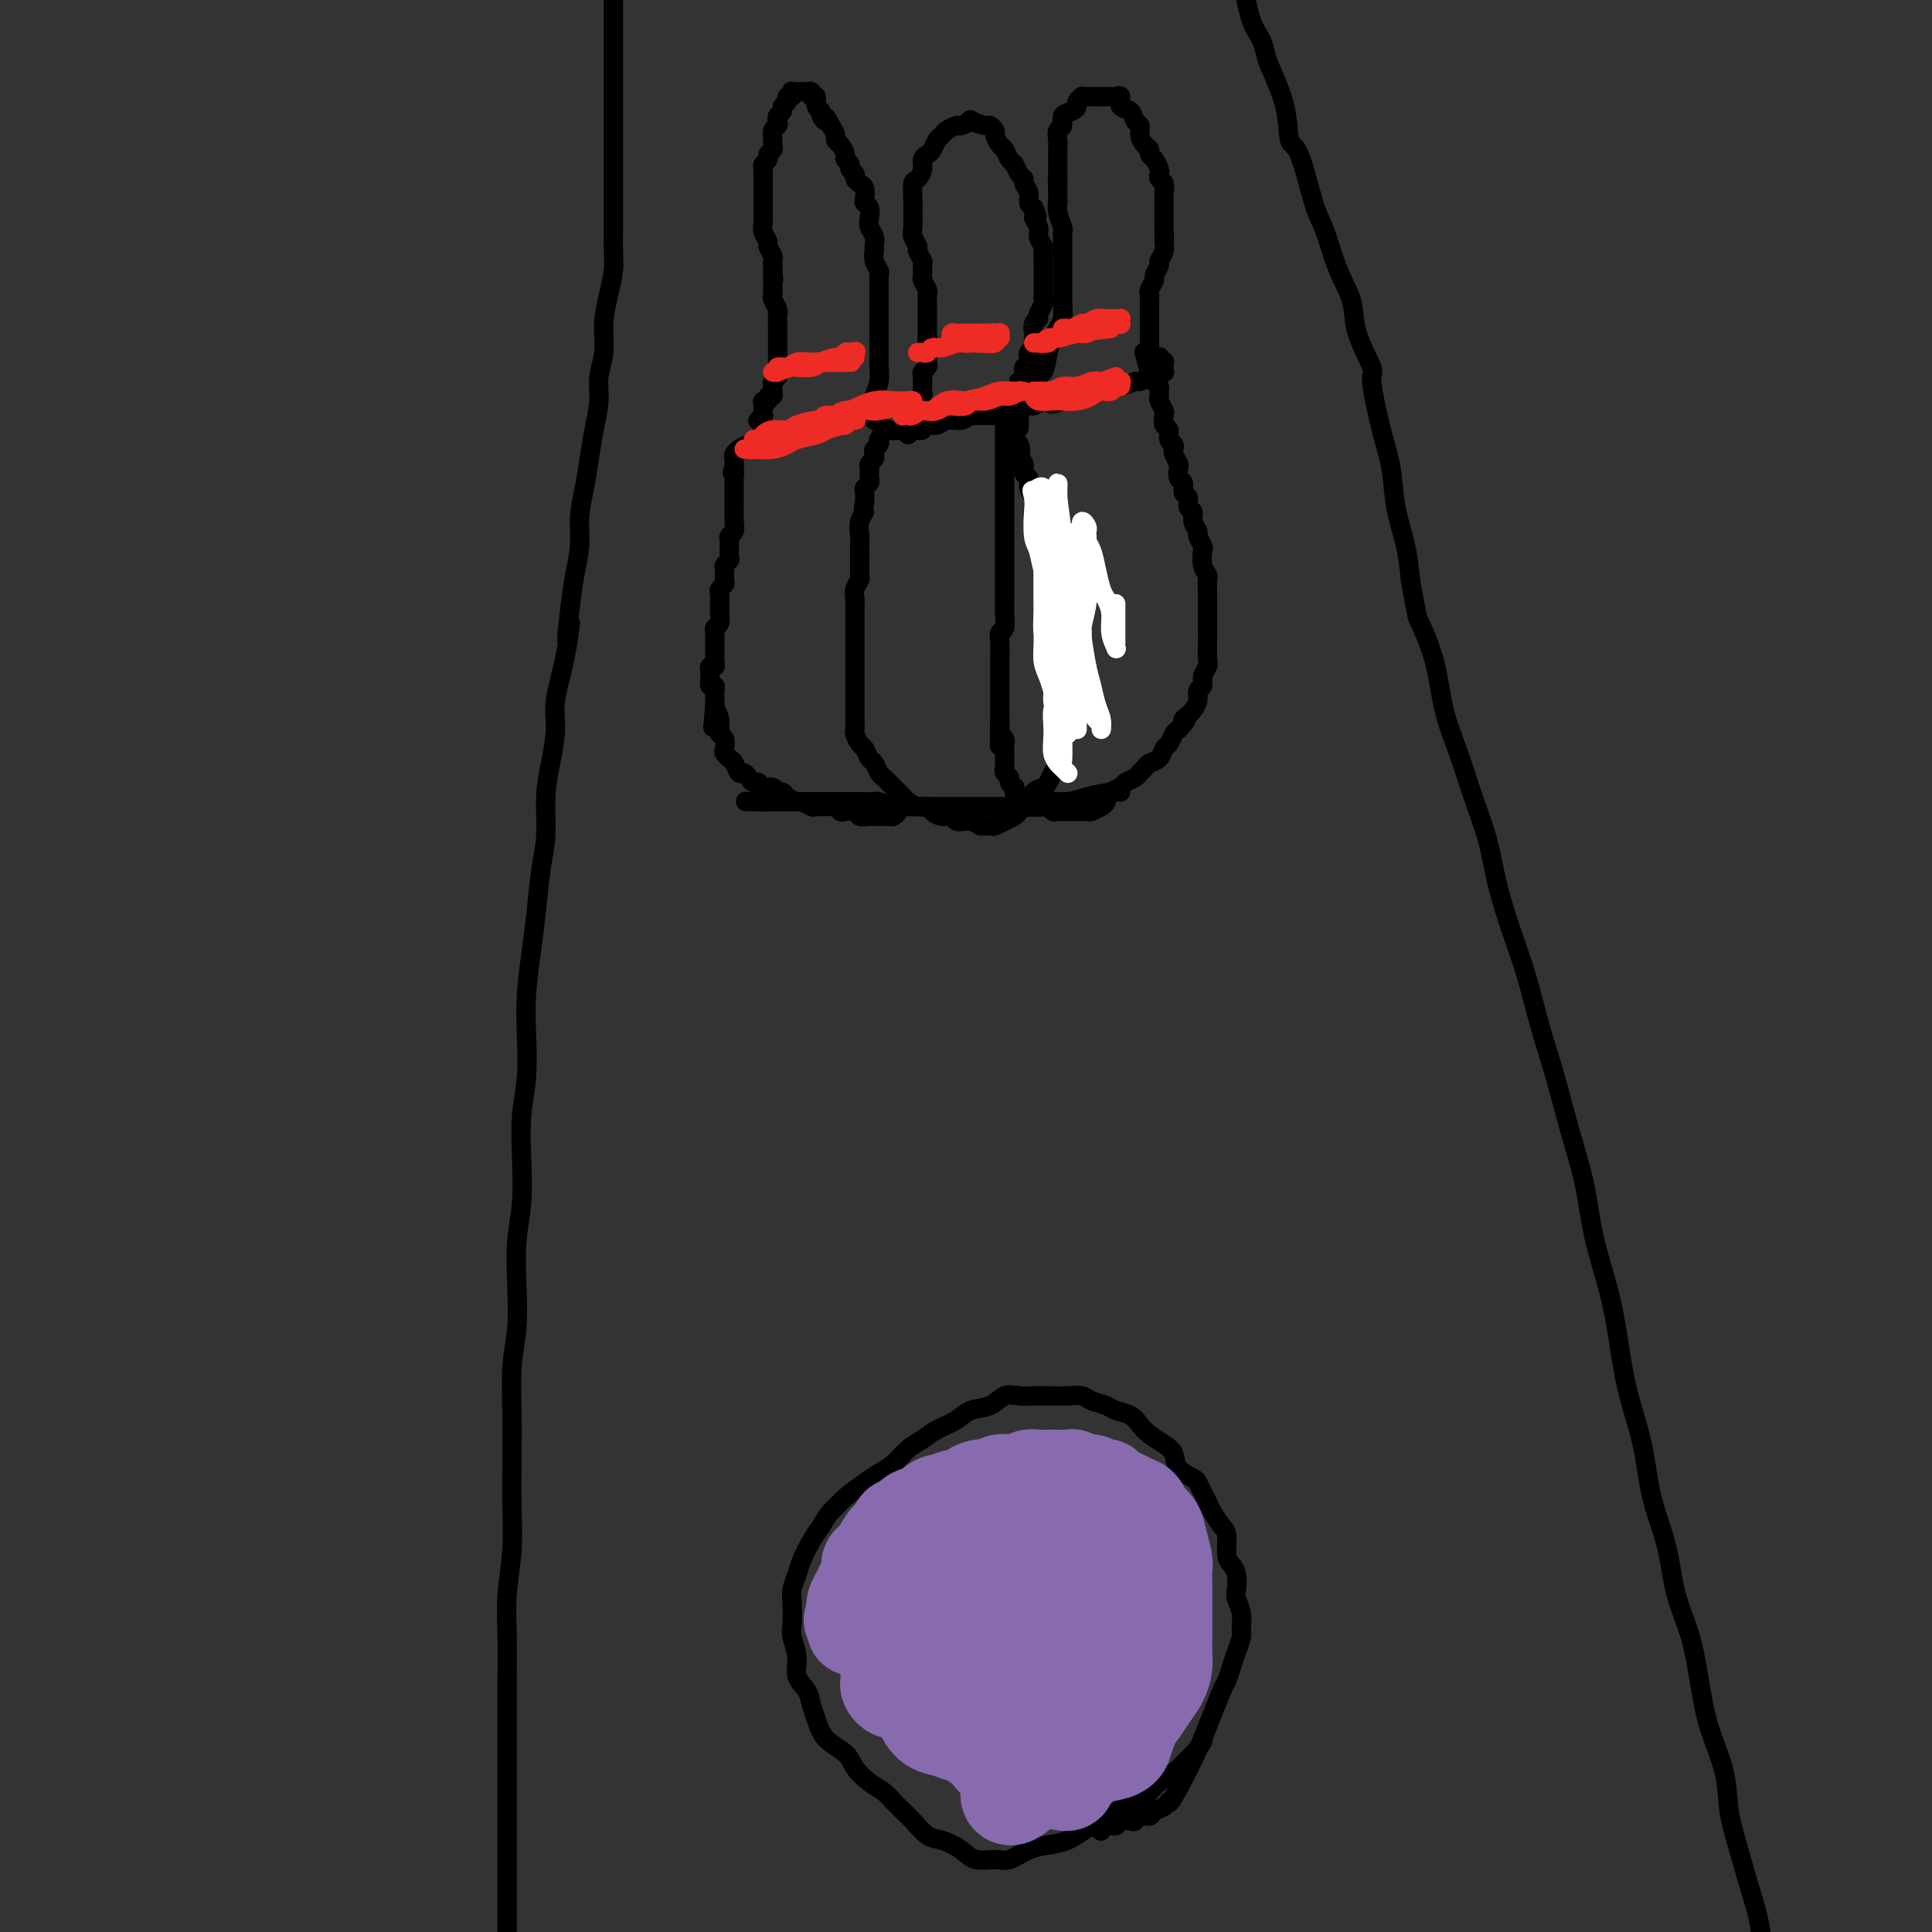 <svg viewBox='0 0 400 400' version='1.1' xmlns='http://www.w3.org/2000/svg' xmlns:xlink='http://www.w3.org/1999/xlink'><rect x="0" y="0" width="400" height="400" fill="#333333" stroke="none"/><g fill='none' stroke='#000000' stroke-width='4' stroke-linecap='round' stroke-linejoin='round'><path d='M210,83c0.165,-0.089 0.330,-0.177 0,0c-0.330,0.177 -1.156,0.621 -2,1c-0.844,0.379 -1.706,0.694 -3,1c-1.294,0.306 -3.019,0.603 -4,1c-0.981,0.397 -1.218,0.895 -2,1c-0.782,0.105 -2.107,-0.182 -3,0c-0.893,0.182 -1.352,0.832 -2,1c-0.648,0.168 -1.483,-0.146 -2,0c-0.517,0.146 -0.714,0.753 -1,1c-0.286,0.247 -0.661,0.134 -1,0c-0.339,-0.134 -0.640,-0.287 -1,0c-0.360,0.287 -0.777,1.016 -1,1c-0.223,-0.016 -0.252,-0.778 0,-1c0.252,-0.222 0.786,0.096 1,0c0.214,-0.096 0.109,-0.607 0,-1c-0.109,-0.393 -0.222,-0.669 0,-1c0.222,-0.331 0.777,-0.719 1,-1c0.223,-0.281 0.112,-0.457 0,-1c-0.112,-0.543 -0.226,-1.455 0,-2c0.226,-0.545 0.793,-0.723 1,-1c0.207,-0.277 0.054,-0.651 0,-1c-0.054,-0.349 -0.011,-0.671 0,-1c0.011,-0.329 -0.011,-0.666 0,-1c0.011,-0.334 0.056,-0.667 0,-1c-0.056,-0.333 -0.211,-0.667 0,-1c0.211,-0.333 0.789,-0.667 1,-1c0.211,-0.333 0.057,-0.667 0,-1c-0.057,-0.333 -0.015,-0.667 0,-1c0.015,-0.333 0.004,-0.667 0,-1c-0.004,-0.333 -0.002,-0.667 0,-1'/><path d='M192,72c0.464,-2.745 0.124,-1.107 0,-1c-0.124,0.107 -0.033,-1.318 0,-2c0.033,-0.682 0.009,-0.621 0,-1c-0.009,-0.379 -0.001,-1.200 0,-2c0.001,-0.800 -0.003,-1.580 0,-2c0.003,-0.420 0.015,-0.478 0,-1c-0.015,-0.522 -0.057,-1.506 0,-2c0.057,-0.494 0.212,-0.498 0,-1c-0.212,-0.502 -0.793,-1.500 -1,-2c-0.207,-0.500 -0.040,-0.500 0,-1c0.040,-0.500 -0.046,-1.499 0,-2c0.046,-0.501 0.222,-0.503 0,-1c-0.222,-0.497 -0.844,-1.487 -1,-2c-0.156,-0.513 0.155,-0.549 0,-1c-0.155,-0.451 -0.774,-1.319 -1,-2c-0.226,-0.681 -0.058,-1.176 0,-2c0.058,-0.824 0.005,-1.978 0,-3c-0.005,-1.022 0.036,-1.913 0,-3c-0.036,-1.087 -0.150,-2.372 0,-3c0.150,-0.628 0.565,-0.601 1,-1c0.435,-0.399 0.890,-1.224 1,-2c0.110,-0.776 -0.125,-1.503 0,-2c0.125,-0.497 0.610,-0.763 1,-1c0.390,-0.237 0.686,-0.446 1,-1c0.314,-0.554 0.646,-1.454 1,-2c0.354,-0.546 0.730,-0.738 1,-1c0.270,-0.262 0.434,-0.593 1,-1c0.566,-0.407 1.535,-0.890 2,-1c0.465,-0.110 0.425,0.152 1,0c0.575,-0.152 1.766,-0.717 2,-1c0.234,-0.283 -0.488,-0.284 0,0c0.488,0.284 2.186,0.854 3,1c0.814,0.146 0.743,-0.131 1,0c0.257,0.131 0.842,0.669 1,1c0.158,0.331 -0.112,0.455 0,1c0.112,0.545 0.607,1.512 1,2c0.393,0.488 0.684,0.498 1,1c0.316,0.502 0.658,1.496 1,2c0.342,0.504 0.684,0.519 1,1c0.316,0.481 0.606,1.428 1,2c0.394,0.572 0.893,0.769 1,1c0.107,0.231 -0.177,0.495 0,1c0.177,0.505 0.817,1.251 1,2c0.183,0.749 -0.091,1.500 0,2c0.091,0.500 0.545,0.750 1,1'/><path d='M214,43c1.482,2.986 0.187,1.951 0,2c-0.187,0.049 0.735,1.182 1,2c0.265,0.818 -0.125,1.322 0,2c0.125,0.678 0.766,1.528 1,2c0.234,0.472 0.063,0.564 0,1c-0.063,0.436 -0.017,1.216 0,2c0.017,0.784 0.005,1.572 0,2c-0.005,0.428 -0.002,0.496 0,1c0.002,0.504 0.001,1.443 0,2c-0.001,0.557 -0.004,0.730 0,1c0.004,0.270 0.016,0.636 0,1c-0.016,0.364 -0.061,0.726 0,1c0.061,0.274 0.226,0.458 0,1c-0.226,0.542 -0.845,1.440 -1,2c-0.155,0.560 0.154,0.780 0,1c-0.154,0.220 -0.772,0.440 -1,1c-0.228,0.560 -0.065,1.459 0,2c0.065,0.541 0.031,0.722 0,1c-0.031,0.278 -0.061,0.653 0,1c0.061,0.347 0.213,0.666 0,1c-0.213,0.334 -0.789,0.682 -1,1c-0.211,0.318 -0.055,0.607 0,1c0.055,0.393 0.011,0.889 0,1c-0.011,0.111 0.011,-0.162 0,0c-0.011,0.162 -0.056,0.761 0,1c0.056,0.239 0.212,0.119 0,0c-0.212,-0.119 -0.793,-0.238 -1,0c-0.207,0.238 -0.041,0.834 0,1c0.041,0.166 -0.041,-0.096 0,0c0.041,0.096 0.207,0.552 0,1c-0.207,0.448 -0.788,0.890 -1,1c-0.212,0.110 -0.057,-0.110 0,0c0.057,0.110 0.015,0.550 0,1c-0.015,0.450 -0.004,0.909 0,1c0.004,0.091 0.001,-0.187 0,0c-0.001,0.187 -0.000,0.838 0,1c0.000,0.162 0.000,-0.164 0,0c-0.000,0.164 -0.000,0.817 0,1c0.000,0.183 0.000,-0.105 0,0c-0.000,0.105 -0.000,0.601 0,1c0.000,0.399 0.000,0.699 0,1'/><path d='M211,85c-0.774,3.338 -0.207,0.683 0,0c0.207,-0.683 0.056,0.605 0,1c-0.056,0.395 -0.015,-0.104 0,0c0.015,0.104 0.004,0.811 0,1c-0.004,0.189 -0.001,-0.141 0,0c0.001,0.141 0.000,0.751 0,1c-0.000,0.249 -0.000,0.135 0,0c0.000,-0.135 0.000,-0.291 0,0c-0.000,0.291 -0.000,1.031 0,1c0.000,-0.031 0.000,-0.831 0,-1c-0.000,-0.169 -0.000,0.295 0,0c0.000,-0.295 0.000,-1.349 0,-2c-0.000,-0.651 -0.000,-0.900 0,-1c0.000,-0.100 0.000,-0.050 0,0'/><path d='M208,86c-1.547,0.002 -3.093,0.003 -4,0c-0.907,-0.003 -1.173,-0.011 -2,0c-0.827,0.011 -2.213,0.042 -3,0c-0.787,-0.042 -0.974,-0.156 -2,0c-1.026,0.156 -2.890,0.581 -4,1c-1.110,0.419 -1.467,0.831 -2,1c-0.533,0.169 -1.242,0.096 -2,0c-0.758,-0.096 -1.566,-0.214 -2,0c-0.434,0.214 -0.495,0.760 -1,1c-0.505,0.240 -1.455,0.172 -2,0c-0.545,-0.172 -0.686,-0.450 -1,0c-0.314,0.450 -0.802,1.626 -1,2c-0.198,0.374 -0.104,-0.054 0,0c0.104,0.054 0.220,0.592 0,1c-0.220,0.408 -0.777,0.687 -1,1c-0.223,0.313 -0.112,0.661 0,1c0.112,0.339 0.226,0.668 0,1c-0.226,0.332 -0.792,0.666 -1,1c-0.208,0.334 -0.060,0.667 0,1c0.060,0.333 0.030,0.666 0,1c-0.030,0.334 -0.061,0.670 0,1c0.061,0.330 0.212,0.656 0,1c-0.212,0.344 -0.788,0.708 -1,1c-0.212,0.292 -0.061,0.512 0,1c0.061,0.488 0.030,1.244 0,2'/><path d='M179,104c-0.558,2.694 0.047,1.929 0,2c-0.047,0.071 -0.744,0.977 -1,2c-0.256,1.023 -0.069,2.162 0,3c0.069,0.838 0.019,1.376 0,2c-0.019,0.624 -0.009,1.336 0,2c0.009,0.664 0.016,1.281 0,2c-0.016,0.719 -0.057,1.540 0,2c0.057,0.460 0.211,0.560 0,1c-0.211,0.440 -0.789,1.220 -1,2c-0.211,0.780 -0.057,1.560 0,2c0.057,0.440 0.015,0.541 0,1c-0.015,0.459 -0.004,1.278 0,2c0.004,0.722 0.001,1.349 0,2c-0.001,0.651 -0.000,1.325 0,2c0.000,0.675 0.000,1.349 0,2c-0.000,0.651 -0.000,1.277 0,2c0.000,0.723 0.000,1.542 0,2c-0.000,0.458 -0.000,0.556 0,1c0.000,0.444 -0.000,1.235 0,2c0.000,0.765 0.000,1.504 0,2c-0.000,0.496 -0.000,0.748 0,1c0.000,0.252 0.000,0.505 0,1c-0.000,0.495 -0.001,1.231 0,2c0.001,0.769 0.003,1.572 0,2c-0.003,0.428 -0.012,0.481 0,1c0.012,0.519 0.045,1.505 0,2c-0.045,0.495 -0.167,0.499 0,1c0.167,0.501 0.622,1.500 1,2c0.378,0.500 0.679,0.501 1,1c0.321,0.499 0.663,1.496 1,2c0.337,0.504 0.668,0.516 1,1c0.332,0.484 0.666,1.439 1,2c0.334,0.561 0.667,0.728 1,1c0.333,0.272 0.666,0.650 1,1c0.334,0.350 0.670,0.672 1,1c0.330,0.328 0.656,0.662 1,1c0.344,0.338 0.707,0.682 1,1c0.293,0.318 0.515,0.611 1,1c0.485,0.389 1.233,0.874 2,1c0.767,0.126 1.552,-0.106 2,0c0.448,0.106 0.557,0.550 1,1c0.443,0.450 1.218,0.905 2,1c0.782,0.095 1.570,-0.170 2,0c0.430,0.170 0.500,0.777 1,1c0.500,0.223 1.428,0.064 2,0c0.572,-0.064 0.786,-0.032 1,0'/><path d='M201,170c2.507,1.003 1.775,1.012 2,1c0.225,-0.012 1.408,-0.045 2,0c0.592,0.045 0.592,0.166 1,0c0.408,-0.166 1.223,-0.621 2,-1c0.777,-0.379 1.517,-0.683 2,-1c0.483,-0.317 0.711,-0.649 1,-1c0.289,-0.351 0.641,-0.723 1,-1c0.359,-0.277 0.726,-0.458 1,-1c0.274,-0.542 0.454,-1.443 1,-2c0.546,-0.557 1.457,-0.768 2,-1c0.543,-0.232 0.719,-0.484 1,-1c0.281,-0.516 0.666,-1.296 1,-2c0.334,-0.704 0.615,-1.333 1,-2c0.385,-0.667 0.874,-1.372 1,-2c0.126,-0.628 -0.110,-1.180 0,-2c0.110,-0.820 0.565,-1.909 1,-3c0.435,-1.091 0.849,-2.182 1,-3c0.151,-0.818 0.041,-1.361 0,-2c-0.041,-0.639 -0.011,-1.374 0,-2c0.011,-0.626 0.003,-1.144 0,-2c-0.003,-0.856 0.000,-2.049 0,-3c-0.000,-0.951 -0.003,-1.658 0,-2c0.003,-0.342 0.011,-0.318 0,-1c-0.011,-0.682 -0.041,-2.070 0,-3c0.041,-0.930 0.152,-1.403 0,-2c-0.152,-0.597 -0.567,-1.320 -1,-2c-0.433,-0.680 -0.886,-1.319 -1,-2c-0.114,-0.681 0.109,-1.404 0,-2c-0.109,-0.596 -0.550,-1.066 -1,-2c-0.450,-0.934 -0.909,-2.333 -1,-3c-0.091,-0.667 0.187,-0.601 0,-1c-0.187,-0.399 -0.837,-1.262 -1,-2c-0.163,-0.738 0.163,-1.353 0,-2c-0.163,-0.647 -0.814,-1.328 -1,-2c-0.186,-0.672 0.095,-1.335 0,-2c-0.095,-0.665 -0.565,-1.333 -1,-2c-0.435,-0.667 -0.833,-1.335 -1,-2c-0.167,-0.665 -0.101,-1.329 0,-2c0.101,-0.671 0.238,-1.349 0,-2c-0.238,-0.651 -0.852,-1.274 -1,-2c-0.148,-0.726 0.170,-1.557 0,-2c-0.170,-0.443 -0.829,-0.500 -1,-1c-0.171,-0.500 0.146,-1.442 0,-2c-0.146,-0.558 -0.756,-0.731 -1,-1c-0.244,-0.269 -0.122,-0.635 0,-1'/><path d='M211,94c-1.718,-6.206 -0.513,-2.223 0,-1c0.513,1.223 0.335,-0.316 0,-1c-0.335,-0.684 -0.826,-0.512 -1,-1c-0.174,-0.488 -0.032,-1.636 0,-2c0.032,-0.364 -0.048,0.057 0,0c0.048,-0.057 0.223,-0.594 0,-1c-0.223,-0.406 -0.844,-0.683 -1,-1c-0.156,-0.317 0.154,-0.673 0,-1c-0.154,-0.327 -0.773,-0.624 -1,-1c-0.227,-0.376 -0.061,-0.832 0,-1c0.061,-0.168 0.017,-0.048 0,0c-0.017,0.048 -0.009,0.024 0,0'/><path d='M181,87c0.030,-1.111 0.061,-2.221 0,-3c-0.061,-0.779 -0.212,-1.226 0,-2c0.212,-0.774 0.789,-1.876 1,-3c0.211,-1.124 0.057,-2.269 0,-3c-0.057,-0.731 -0.015,-1.048 0,-2c0.015,-0.952 0.004,-2.539 0,-4c-0.004,-1.461 -0.001,-2.797 0,-4c0.001,-1.203 0.001,-2.272 0,-3c-0.001,-0.728 -0.004,-1.115 0,-2c0.004,-0.885 0.015,-2.269 0,-3c-0.015,-0.731 -0.057,-0.811 0,-1c0.057,-0.189 0.212,-0.487 0,-1c-0.212,-0.513 -0.793,-1.240 -1,-2c-0.207,-0.760 -0.042,-1.554 0,-2c0.042,-0.446 -0.040,-0.543 0,-1c0.040,-0.457 0.203,-1.275 0,-2c-0.203,-0.725 -0.773,-1.359 -1,-2c-0.227,-0.641 -0.113,-1.289 0,-2c0.113,-0.711 0.224,-1.486 0,-2c-0.224,-0.514 -0.782,-0.768 -1,-1c-0.218,-0.232 -0.096,-0.443 0,-1c0.096,-0.557 0.165,-1.459 0,-2c-0.165,-0.541 -0.565,-0.722 -1,-1c-0.435,-0.278 -0.905,-0.652 -1,-1c-0.095,-0.348 0.186,-0.670 0,-1c-0.186,-0.330 -0.837,-0.670 -1,-1c-0.163,-0.330 0.163,-0.652 0,-1c-0.163,-0.348 -0.813,-0.722 -1,-1c-0.187,-0.278 0.091,-0.458 0,-1c-0.091,-0.542 -0.550,-1.444 -1,-2c-0.450,-0.556 -0.890,-0.765 -1,-1c-0.110,-0.235 0.112,-0.496 0,-1c-0.112,-0.504 -0.556,-1.252 -1,-2'/><path d='M172,26c-1.399,-2.810 -0.896,-1.335 -1,-1c-0.104,0.335 -0.817,-0.469 -1,-1c-0.183,-0.531 0.162,-0.787 0,-1c-0.162,-0.213 -0.832,-0.383 -1,-1c-0.168,-0.617 0.166,-1.682 0,-2c-0.166,-0.318 -0.832,0.111 -1,0c-0.168,-0.111 0.161,-0.762 0,-1c-0.161,-0.238 -0.813,-0.064 -1,0c-0.187,0.064 0.090,0.017 0,0c-0.090,-0.017 -0.546,-0.006 -1,0c-0.454,0.006 -0.905,0.006 -1,0c-0.095,-0.006 0.167,-0.016 0,0c-0.167,0.016 -0.762,0.060 -1,0c-0.238,-0.060 -0.120,-0.223 0,0c0.120,0.223 0.244,0.833 0,1c-0.244,0.167 -0.854,-0.110 -1,0c-0.146,0.110 0.171,0.607 0,1c-0.171,0.393 -0.829,0.683 -1,1c-0.171,0.317 0.147,0.661 0,1c-0.147,0.339 -0.757,0.672 -1,1c-0.243,0.328 -0.118,0.651 0,1c0.118,0.349 0.229,0.723 0,1c-0.229,0.277 -0.797,0.455 -1,1c-0.203,0.545 -0.039,1.455 0,2c0.039,0.545 -0.046,0.723 0,1c0.046,0.277 0.223,0.651 0,1c-0.223,0.349 -0.844,0.671 -1,1c-0.156,0.329 0.154,0.666 0,1c-0.154,0.334 -0.773,0.667 -1,1c-0.227,0.333 -0.061,0.667 0,1c0.061,0.333 0.016,0.667 0,1c-0.016,0.333 -0.004,0.667 0,1c0.004,0.333 0.001,0.666 0,1c-0.001,0.334 -0.000,0.670 0,1c0.000,0.330 0.000,0.655 0,1c-0.000,0.345 -0.001,0.711 0,1c0.001,0.289 0.004,0.501 0,1c-0.004,0.499 -0.016,1.284 0,2c0.016,0.716 0.061,1.361 0,2c-0.061,0.639 -0.226,1.270 0,2c0.226,0.730 0.845,1.557 1,2c0.155,0.443 -0.155,0.500 0,1c0.155,0.500 0.773,1.443 1,2c0.227,0.557 0.061,0.727 0,1c-0.061,0.273 -0.017,0.649 0,1c0.017,0.351 0.009,0.675 0,1'/><path d='M160,56c0.309,3.448 0.083,1.568 0,1c-0.083,-0.568 -0.023,0.175 0,1c0.023,0.825 0.010,1.731 0,2c-0.010,0.269 -0.017,-0.098 0,0c0.017,0.098 0.057,0.660 0,1c-0.057,0.340 -0.211,0.458 0,1c0.211,0.542 0.789,1.507 1,2c0.211,0.493 0.057,0.513 0,1c-0.057,0.487 -0.015,1.440 0,2c0.015,0.560 0.004,0.727 0,1c-0.004,0.273 -0.001,0.650 0,1c0.001,0.350 0.000,0.671 0,1c-0.000,0.329 -0.000,0.665 0,1c0.000,0.335 0.000,0.667 0,1c-0.000,0.333 -0.000,0.667 0,1c0.000,0.333 0.001,0.667 0,1c-0.001,0.333 -0.004,0.667 0,1c0.004,0.333 0.015,0.666 0,1c-0.015,0.334 -0.057,0.668 0,1c0.057,0.332 0.211,0.662 0,1c-0.211,0.338 -0.788,0.683 -1,1c-0.212,0.317 -0.061,0.606 0,1c0.061,0.394 0.031,0.894 0,1c-0.031,0.106 -0.065,-0.183 0,0c0.065,0.183 0.228,0.836 0,1c-0.228,0.164 -0.846,-0.162 -1,0c-0.154,0.162 0.155,0.813 0,1c-0.155,0.187 -0.774,-0.089 -1,0c-0.226,0.089 -0.060,0.545 0,1c0.060,0.455 0.012,0.910 0,1c-0.012,0.090 0.011,-0.186 0,0c-0.011,0.186 -0.055,0.834 0,1c0.055,0.166 0.211,-0.151 0,0c-0.211,0.151 -0.788,0.772 -1,1c-0.212,0.228 -0.061,0.065 0,0c0.061,-0.065 0.030,-0.033 0,0'/><path d='M170,88c-0.192,0.002 -0.384,0.005 -1,0c-0.616,-0.005 -1.656,-0.016 -2,0c-0.344,0.016 0.007,0.060 0,0c-0.007,-0.060 -0.372,-0.222 -1,0c-0.628,0.222 -1.520,0.829 -2,1c-0.480,0.171 -0.549,-0.094 -1,0c-0.451,0.094 -1.285,0.546 -2,1c-0.715,0.454 -1.310,0.910 -2,1c-0.690,0.090 -1.476,-0.187 -2,0c-0.524,0.187 -0.785,0.837 -1,1c-0.215,0.163 -0.383,-0.162 -1,0c-0.617,0.162 -1.682,0.813 -2,1c-0.318,0.187 0.111,-0.088 0,0c-0.111,0.088 -0.762,0.539 -1,1c-0.238,0.461 -0.064,0.932 0,1c0.064,0.068 0.018,-0.266 0,0c-0.018,0.266 -0.009,1.133 0,2'/><path d='M152,97c-0.774,1.167 -0.207,1.086 0,1c0.207,-0.086 0.056,-0.176 0,0c-0.056,0.176 -0.015,0.620 0,1c0.015,0.380 0.004,0.697 0,1c-0.004,0.303 -0.001,0.592 0,1c0.001,0.408 0.000,0.935 0,1c-0.000,0.065 -0.000,-0.331 0,0c0.000,0.331 0.001,1.388 0,2c-0.001,0.612 -0.004,0.780 0,1c0.004,0.220 0.015,0.493 0,1c-0.015,0.507 -0.057,1.248 0,2c0.057,0.752 0.211,1.515 0,2c-0.211,0.485 -0.788,0.693 -1,1c-0.212,0.307 -0.061,0.712 0,1c0.061,0.288 0.030,0.457 0,1c-0.030,0.543 -0.061,1.459 0,2c0.061,0.541 0.214,0.708 0,1c-0.214,0.292 -0.793,0.708 -1,1c-0.207,0.292 -0.041,0.460 0,1c0.041,0.540 -0.041,1.453 0,2c0.041,0.547 0.207,0.728 0,1c-0.207,0.272 -0.788,0.635 -1,1c-0.212,0.365 -0.056,0.731 0,1c0.056,0.269 0.011,0.439 0,1c-0.011,0.561 0.011,1.512 0,2c-0.011,0.488 -0.056,0.512 0,1c0.056,0.488 0.211,1.439 0,2c-0.211,0.561 -0.789,0.731 -1,1c-0.211,0.269 -0.057,0.635 0,1c0.057,0.365 0.015,0.727 0,1c-0.015,0.273 -0.003,0.455 0,1c0.003,0.545 -0.003,1.452 0,2c0.003,0.548 0.015,0.738 0,1c-0.015,0.262 -0.057,0.595 0,1c0.057,0.405 0.211,0.883 0,1c-0.211,0.117 -0.788,-0.127 -1,0c-0.212,0.127 -0.058,0.627 0,1c0.058,0.373 0.019,0.621 0,1c-0.019,0.379 -0.019,0.889 0,1c0.019,0.111 0.058,-0.178 0,0c-0.058,0.178 -0.212,0.821 0,1c0.212,0.179 0.789,-0.107 1,0c0.211,0.107 0.057,0.606 0,1c-0.057,0.394 -0.015,0.683 0,1c0.015,0.317 0.004,0.662 0,1c-0.004,0.338 -0.002,0.669 0,1'/><path d='M148,146c-0.680,7.986 -0.379,3.449 0,2c0.379,-1.449 0.837,0.188 1,1c0.163,0.812 0.030,0.799 0,1c-0.030,0.201 0.044,0.617 0,1c-0.044,0.383 -0.204,0.733 0,1c0.204,0.267 0.772,0.449 1,1c0.228,0.551 0.117,1.470 0,2c-0.117,0.530 -0.239,0.672 0,1c0.239,0.328 0.837,0.844 1,1c0.163,0.156 -0.111,-0.046 0,0c0.111,0.046 0.607,0.342 1,1c0.393,0.658 0.683,1.678 1,2c0.317,0.322 0.661,-0.053 1,0c0.339,0.053 0.672,0.535 1,1c0.328,0.465 0.651,0.913 1,1c0.349,0.087 0.724,-0.188 1,0c0.276,0.188 0.454,0.838 1,1c0.546,0.162 1.460,-0.163 2,0c0.540,0.163 0.707,0.813 1,1c0.293,0.187 0.712,-0.090 1,0c0.288,0.090 0.443,0.546 1,1c0.557,0.454 1.514,0.907 2,1c0.486,0.093 0.501,-0.172 1,0c0.499,0.172 1.482,0.782 2,1c0.518,0.218 0.572,0.045 1,0c0.428,-0.045 1.232,0.040 2,0c0.768,-0.040 1.500,-0.203 2,0c0.500,0.203 0.768,0.772 1,1c0.232,0.228 0.429,0.114 1,0c0.571,-0.114 1.515,-0.227 2,0c0.485,0.227 0.511,0.793 1,1c0.489,0.207 1.440,0.055 2,0c0.560,-0.055 0.727,-0.014 1,0c0.273,0.014 0.651,-0.000 1,0c0.349,0.000 0.668,0.014 1,0c0.332,-0.014 0.677,-0.055 1,0c0.323,0.055 0.626,0.207 1,0c0.374,-0.207 0.821,-0.773 1,-1c0.179,-0.227 0.089,-0.113 0,0'/><path d='M208,86c1.142,-1.161 2.285,-2.322 3,-3c0.715,-0.678 1.004,-0.874 1,-1c-0.004,-0.126 -0.299,-0.183 0,-1c0.299,-0.817 1.193,-2.393 2,-3c0.807,-0.607 1.526,-0.244 2,-1c0.474,-0.756 0.701,-2.630 1,-4c0.299,-1.370 0.668,-2.236 1,-3c0.332,-0.764 0.625,-1.427 1,-2c0.375,-0.573 0.833,-1.055 1,-2c0.167,-0.945 0.045,-2.351 0,-3c-0.045,-0.649 -0.012,-0.541 0,-1c0.012,-0.459 0.003,-1.485 0,-2c-0.003,-0.515 -0.001,-0.518 0,-1c0.001,-0.482 0.000,-1.441 0,-2c-0.000,-0.559 -0.000,-0.717 0,-1c0.000,-0.283 0.000,-0.692 0,-1c-0.000,-0.308 -0.000,-0.517 0,-1c0.000,-0.483 0.001,-1.241 0,-2c-0.001,-0.759 -0.004,-1.519 0,-2c0.004,-0.481 0.015,-0.682 0,-1c-0.015,-0.318 -0.057,-0.753 0,-1c0.057,-0.247 0.211,-0.307 0,-1c-0.211,-0.693 -0.789,-2.021 -1,-3c-0.211,-0.979 -0.057,-1.610 0,-2c0.057,-0.390 0.016,-0.540 0,-1c-0.016,-0.460 -0.008,-1.230 0,-2'/><path d='M219,39c-0.155,-4.291 -0.041,-1.517 0,-1c0.041,0.517 0.011,-1.223 0,-2c-0.011,-0.777 -0.003,-0.592 0,-1c0.003,-0.408 -0.000,-1.409 0,-2c0.000,-0.591 0.004,-0.773 0,-1c-0.004,-0.227 -0.017,-0.498 0,-1c0.017,-0.502 0.064,-1.234 0,-2c-0.064,-0.766 -0.237,-1.567 0,-2c0.237,-0.433 0.886,-0.497 1,-1c0.114,-0.503 -0.305,-1.445 0,-2c0.305,-0.555 1.335,-0.723 2,-1c0.665,-0.277 0.967,-0.663 1,-1c0.033,-0.337 -0.202,-0.626 0,-1c0.202,-0.374 0.843,-0.832 1,-1c0.157,-0.168 -0.169,-0.045 0,0c0.169,0.045 0.833,0.012 1,0c0.167,-0.012 -0.162,-0.003 0,0c0.162,0.003 0.817,0.001 1,0c0.183,-0.001 -0.105,-0.000 0,0c0.105,0.000 0.602,-0.000 1,0c0.398,0.000 0.698,0.001 1,0c0.302,-0.001 0.607,-0.002 1,0c0.393,0.002 0.874,0.008 1,0c0.126,-0.008 -0.103,-0.028 0,0c0.103,0.028 0.538,0.106 1,0c0.462,-0.106 0.951,-0.394 1,0c0.049,0.394 -0.341,1.470 0,2c0.341,0.530 1.415,0.513 2,1c0.585,0.487 0.683,1.478 1,2c0.317,0.522 0.855,0.574 1,1c0.145,0.426 -0.102,1.226 0,2c0.102,0.774 0.553,1.520 1,2c0.447,0.480 0.891,0.692 1,1c0.109,0.308 -0.115,0.713 0,1c0.115,0.287 0.571,0.457 1,1c0.429,0.543 0.833,1.459 1,2c0.167,0.541 0.097,0.709 0,1c-0.097,0.291 -0.222,0.707 0,1c0.222,0.293 0.792,0.464 1,1c0.208,0.536 0.056,1.438 0,2c-0.056,0.562 -0.015,0.784 0,1c0.015,0.216 0.004,0.425 0,1c-0.004,0.575 -0.001,1.515 0,2c0.001,0.485 0.000,0.515 0,1c-0.000,0.485 -0.000,1.424 0,2c0.000,0.576 0.000,0.788 0,1'/><path d='M241,48c0.137,2.373 -0.020,1.806 0,2c0.020,0.194 0.217,1.150 0,2c-0.217,0.850 -0.846,1.593 -1,2c-0.154,0.407 0.169,0.476 0,1c-0.169,0.524 -0.830,1.502 -1,2c-0.170,0.498 0.151,0.517 0,1c-0.151,0.483 -0.772,1.429 -1,2c-0.228,0.571 -0.061,0.768 0,1c0.061,0.232 0.016,0.500 0,1c-0.016,0.500 -0.004,1.233 0,2c0.004,0.767 0.001,1.567 0,2c-0.001,0.433 -0.000,0.497 0,1c0.000,0.503 -0.001,1.444 0,2c0.001,0.556 0.003,0.727 0,1c-0.003,0.273 -0.011,0.648 0,1c0.011,0.352 0.042,0.682 0,1c-0.042,0.318 -0.156,0.625 0,1c0.156,0.375 0.581,0.819 1,1c0.419,0.181 0.830,0.100 1,0c0.170,-0.100 0.098,-0.219 0,0c-0.098,0.219 -0.222,0.776 0,1c0.222,0.224 0.791,0.116 1,0c0.209,-0.116 0.057,-0.241 0,0c-0.057,0.241 -0.019,0.850 0,1c0.019,0.150 0.021,-0.157 0,0c-0.021,0.157 -0.064,0.777 0,1c0.064,0.223 0.234,0.050 0,0c-0.234,-0.050 -0.873,0.024 -1,0c-0.127,-0.024 0.256,-0.146 0,0c-0.256,0.146 -1.153,0.560 -2,1c-0.847,0.440 -1.646,0.907 -2,1c-0.354,0.093 -0.265,-0.186 -1,0c-0.735,0.186 -2.294,0.838 -3,1c-0.706,0.162 -0.559,-0.167 -1,0c-0.441,0.167 -1.469,0.829 -2,1c-0.531,0.171 -0.565,-0.147 -1,0c-0.435,0.147 -1.271,0.761 -2,1c-0.729,0.239 -1.350,0.103 -2,0c-0.650,-0.103 -1.329,-0.172 -2,0c-0.671,0.172 -1.336,0.586 -2,1'/><path d='M220,83c-3.451,1.255 -2.078,0.393 -2,0c0.078,-0.393 -1.140,-0.315 -2,0c-0.860,0.315 -1.361,0.869 -2,1c-0.639,0.131 -1.415,-0.161 -2,0c-0.585,0.161 -0.980,0.775 -1,1c-0.020,0.225 0.334,0.061 0,0c-0.334,-0.061 -1.358,-0.020 -2,0c-0.642,0.020 -0.904,0.019 -1,0c-0.096,-0.019 -0.026,-0.057 0,0c0.026,0.057 0.007,0.208 0,0c-0.007,-0.208 -0.002,-0.774 0,-1c0.002,-0.226 0.001,-0.113 0,0'/><path d='M208,84c0.000,1.264 0.000,2.529 0,4c-0.000,1.471 -0.000,3.149 0,4c0.000,0.851 0.000,0.874 0,2c-0.000,1.126 -0.000,3.353 0,4c0.000,0.647 0.000,-0.286 0,1c-0.000,1.286 -0.000,4.791 0,7c0.000,2.209 0.000,3.123 0,4c-0.000,0.877 -0.000,1.716 0,3c0.000,1.284 0.000,3.012 0,4c-0.000,0.988 -0.000,1.236 0,2c0.000,0.764 0.001,2.044 0,3c-0.001,0.956 -0.004,1.590 0,2c0.004,0.410 0.015,0.598 0,1c-0.015,0.402 -0.057,1.017 0,2c0.057,0.983 0.211,2.332 0,3c-0.211,0.668 -0.789,0.654 -1,1c-0.211,0.346 -0.057,1.052 0,2c0.057,0.948 0.015,2.137 0,3c-0.015,0.863 -0.004,1.400 0,2c0.004,0.600 0.001,1.264 0,2c-0.001,0.736 -0.000,1.545 0,2c0.000,0.455 0.000,0.556 0,1c-0.000,0.444 -0.000,1.233 0,2c0.000,0.767 0.000,1.514 0,2c-0.000,0.486 -0.000,0.710 0,1c0.000,0.290 0.000,0.645 0,1'/><path d='M207,149c-0.159,10.234 -0.057,3.320 0,1c0.057,-2.320 0.068,-0.044 0,1c-0.068,1.044 -0.214,0.857 0,1c0.214,0.143 0.789,0.616 1,1c0.211,0.384 0.056,0.680 0,1c-0.056,0.320 -0.015,0.663 0,1c0.015,0.337 0.003,0.668 0,1c-0.003,0.332 0.003,0.666 0,1c-0.003,0.334 -0.016,0.666 0,1c0.016,0.334 0.061,0.668 0,1c-0.061,0.332 -0.226,0.663 0,1c0.226,0.337 0.844,0.682 1,1c0.156,0.318 -0.150,0.610 0,1c0.150,0.390 0.757,0.879 1,1c0.243,0.121 0.120,-0.125 0,0c-0.120,0.125 -0.239,0.621 0,1c0.239,0.379 0.837,0.641 1,1c0.163,0.359 -0.107,0.814 0,1c0.107,0.186 0.592,0.101 1,0c0.408,-0.101 0.739,-0.220 1,0c0.261,0.220 0.451,0.777 1,1c0.549,0.223 1.457,0.112 2,0c0.543,-0.112 0.723,-0.226 1,0c0.277,0.226 0.652,0.793 1,1c0.348,0.207 0.670,0.056 1,0c0.330,-0.056 0.670,-0.015 1,0c0.330,0.015 0.651,0.005 1,0c0.349,-0.005 0.727,-0.005 1,0c0.273,0.005 0.441,0.013 1,0c0.559,-0.013 1.511,-0.049 2,0c0.489,0.049 0.516,0.182 1,0c0.484,-0.182 1.424,-0.679 2,-1c0.576,-0.321 0.788,-0.467 1,-1c0.212,-0.533 0.424,-1.452 1,-2c0.576,-0.548 1.517,-0.724 2,-1c0.483,-0.276 0.510,-0.652 1,-1c0.490,-0.348 1.445,-0.670 2,-1c0.555,-0.330 0.712,-0.670 1,-1c0.288,-0.330 0.707,-0.651 1,-1c0.293,-0.349 0.460,-0.727 1,-1c0.540,-0.273 1.454,-0.441 2,-1c0.546,-0.559 0.724,-1.511 1,-2c0.276,-0.489 0.651,-0.516 1,-1c0.349,-0.484 0.671,-1.424 1,-2c0.329,-0.576 0.664,-0.788 1,-1'/><path d='M244,151c2.653,-2.877 1.284,-2.070 1,-2c-0.284,0.070 0.516,-0.596 1,-1c0.484,-0.404 0.650,-0.545 1,-1c0.350,-0.455 0.882,-1.224 1,-2c0.118,-0.776 -0.179,-1.558 0,-2c0.179,-0.442 0.832,-0.545 1,-1c0.168,-0.455 -0.151,-1.263 0,-2c0.151,-0.737 0.773,-1.405 1,-2c0.227,-0.595 0.061,-1.118 0,-2c-0.061,-0.882 -0.016,-2.123 0,-3c0.016,-0.877 0.004,-1.388 0,-2c-0.004,-0.612 -0.001,-1.323 0,-2c0.001,-0.677 0.001,-1.319 0,-2c-0.001,-0.681 -0.004,-1.403 0,-2c0.004,-0.597 0.015,-1.071 0,-2c-0.015,-0.929 -0.055,-2.314 0,-3c0.055,-0.686 0.207,-0.674 0,-1c-0.207,-0.326 -0.772,-0.990 -1,-2c-0.228,-1.010 -0.118,-2.367 0,-3c0.118,-0.633 0.243,-0.541 0,-1c-0.243,-0.459 -0.854,-1.470 -1,-2c-0.146,-0.530 0.172,-0.580 0,-1c-0.172,-0.420 -0.835,-1.211 -1,-2c-0.165,-0.789 0.167,-1.578 0,-2c-0.167,-0.422 -0.833,-0.479 -1,-1c-0.167,-0.521 0.165,-1.506 0,-2c-0.165,-0.494 -0.828,-0.499 -1,-1c-0.172,-0.501 0.146,-1.500 0,-2c-0.146,-0.500 -0.757,-0.501 -1,-1c-0.243,-0.499 -0.116,-1.496 0,-2c0.116,-0.504 0.223,-0.515 0,-1c-0.223,-0.485 -0.777,-1.443 -1,-2c-0.223,-0.557 -0.116,-0.711 0,-1c0.116,-0.289 0.241,-0.711 0,-1c-0.241,-0.289 -0.848,-0.443 -1,-1c-0.152,-0.557 0.152,-1.515 0,-2c-0.152,-0.485 -0.759,-0.497 -1,-1c-0.241,-0.503 -0.118,-1.497 0,-2c0.118,-0.503 0.229,-0.516 0,-1c-0.229,-0.484 -0.797,-1.439 -1,-2c-0.203,-0.561 -0.040,-0.728 0,-1c0.040,-0.272 -0.045,-0.650 0,-1c0.045,-0.350 0.218,-0.671 0,-1c-0.218,-0.329 -0.828,-0.665 -1,-1c-0.172,-0.335 0.094,-0.667 0,-1c-0.094,-0.333 -0.547,-0.666 -1,-1'/><path d='M238,77c-2.000,-7.167 -1.000,-3.583 0,0'/><path d='M232,164c-0.373,-0.081 -0.746,-0.161 -2,0c-1.254,0.161 -3.387,0.565 -5,1c-1.613,0.435 -2.704,0.901 -4,1c-1.296,0.099 -2.797,-0.170 -4,0c-1.203,0.170 -2.110,0.778 -3,1c-0.890,0.222 -1.765,0.060 -3,0c-1.235,-0.060 -2.830,-0.016 -4,0c-1.170,0.016 -1.916,0.004 -3,0c-1.084,-0.004 -2.506,-0.001 -4,0c-1.494,0.001 -3.059,0.000 -4,0c-0.941,-0.000 -1.258,0.001 -2,0c-0.742,-0.001 -1.908,-0.004 -3,0c-1.092,0.004 -2.109,0.015 -3,0c-0.891,-0.015 -1.656,-0.057 -2,0c-0.344,0.057 -0.266,0.211 -1,0c-0.734,-0.211 -2.280,-0.789 -3,-1c-0.720,-0.211 -0.615,-0.057 -1,0c-0.385,0.057 -1.259,0.015 -2,0c-0.741,-0.015 -1.349,-0.004 -2,0c-0.651,0.004 -1.344,0.001 -2,0c-0.656,-0.001 -1.274,-0.000 -2,0c-0.726,0.000 -1.561,0.000 -2,0c-0.439,-0.000 -0.481,-0.000 -1,0c-0.519,0.000 -1.515,0.000 -2,0c-0.485,-0.000 -0.459,-0.000 -1,0c-0.541,0.000 -1.651,0.000 -2,0c-0.349,-0.000 0.061,-0.000 0,0c-0.061,0.000 -0.594,0.000 -1,0c-0.406,-0.000 -0.686,-0.000 -1,0c-0.314,0.000 -0.661,0.000 -1,0c-0.339,-0.000 -0.668,-0.000 -1,0c-0.332,0.000 -0.666,0.000 -1,0c-0.334,-0.000 -0.667,-0.000 -1,0'/><path d='M159,166c-8.691,-0.155 -2.917,-0.041 -1,0c1.917,0.041 -0.022,0.011 -1,0c-0.978,-0.011 -0.994,-0.003 -1,0c-0.006,0.003 -0.003,0.002 0,0'/><path d='M127,-1c0.000,-0.139 0.000,-0.279 0,0c-0.000,0.279 -0.000,0.976 0,2c0.000,1.024 0.000,2.376 0,4c-0.000,1.624 -0.000,3.520 0,5c0.000,1.480 0.000,2.545 0,4c-0.000,1.455 -0.000,3.301 0,5c0.000,1.699 0.000,3.253 0,5c-0.000,1.747 -0.000,3.688 0,5c0.000,1.312 0.000,1.996 0,3c-0.000,1.004 -0.000,2.330 0,4c0.000,1.670 0.001,3.684 0,5c-0.001,1.316 -0.003,1.932 0,3c0.003,1.068 0.011,2.587 0,4c-0.011,1.413 -0.040,2.719 0,4c0.040,1.281 0.150,2.537 0,4c-0.150,1.463 -0.561,3.134 -1,5c-0.439,1.866 -0.905,3.925 -1,6c-0.095,2.075 0.182,4.164 0,6c-0.182,1.836 -0.822,3.420 -1,5c-0.178,1.580 0.106,3.155 0,5c-0.106,1.845 -0.602,3.959 -1,6c-0.398,2.041 -0.698,4.010 -1,6c-0.302,1.990 -0.606,4.000 -1,6c-0.394,2.000 -0.879,3.990 -1,6c-0.121,2.010 0.121,4.041 0,6c-0.121,1.959 -0.606,3.845 -1,6c-0.394,2.155 -0.697,4.577 -1,7'/><path d='M118,126c-1.365,11.210 -0.277,4.237 0,3c0.277,-1.237 -0.255,3.264 -1,7c-0.745,3.736 -1.701,6.707 -2,9c-0.299,2.293 0.061,3.908 0,6c-0.061,2.092 -0.541,4.662 -1,7c-0.459,2.338 -0.896,4.446 -1,7c-0.104,2.554 0.126,5.556 0,8c-0.126,2.444 -0.608,4.330 -1,7c-0.392,2.670 -0.692,6.123 -1,9c-0.308,2.877 -0.622,5.179 -1,8c-0.378,2.821 -0.820,6.162 -1,9c-0.180,2.838 -0.100,5.173 0,8c0.100,2.827 0.219,6.146 0,9c-0.219,2.854 -0.777,5.243 -1,8c-0.223,2.757 -0.111,5.884 0,9c0.111,3.116 0.222,6.222 0,9c-0.222,2.778 -0.778,5.226 -1,8c-0.222,2.774 -0.112,5.872 0,9c0.112,3.128 0.226,6.287 0,9c-0.226,2.713 -0.792,4.981 -1,8c-0.208,3.019 -0.060,6.790 0,10c0.060,3.210 0.030,5.860 0,9c-0.030,3.140 -0.061,6.770 0,10c0.061,3.230 0.212,6.059 0,9c-0.212,2.941 -0.789,5.994 -1,9c-0.211,3.006 -0.057,5.965 0,9c0.057,3.035 0.015,6.147 0,9c-0.015,2.853 -0.004,5.447 0,8c0.004,2.553 0.001,5.066 0,8c-0.001,2.934 -0.000,6.291 0,9c0.000,2.709 0.000,4.771 0,7c-0.000,2.229 -0.000,4.625 0,7c0.000,2.375 0.001,4.730 0,7c-0.001,2.270 -0.004,4.454 0,7c0.004,2.546 0.016,5.452 0,8c-0.016,2.548 -0.061,4.736 0,7c0.061,2.264 0.226,4.604 0,7c-0.226,2.396 -0.845,4.847 -1,7c-0.155,2.153 0.154,4.008 0,6c-0.154,1.992 -0.771,4.120 -1,6c-0.229,1.880 -0.072,3.513 0,5c0.072,1.487 0.058,2.829 0,4c-0.058,1.171 -0.160,2.169 0,3c0.160,0.831 0.581,1.493 1,2c0.419,0.507 0.834,0.859 1,1c0.166,0.141 0.083,0.070 0,0'/><path d='M105,457c-0.244,35.378 0.644,10.822 1,1c0.356,-9.822 0.178,-4.911 0,0'/><path d='M257,-5c0.647,3.431 1.294,6.862 2,9c0.706,2.138 1.470,2.983 2,4c0.530,1.017 0.827,2.204 1,3c0.173,0.796 0.224,1.200 1,3c0.776,1.800 2.277,4.996 3,8c0.723,3.004 0.669,5.815 1,7c0.331,1.185 1.047,0.746 2,3c0.953,2.254 2.144,7.203 3,10c0.856,2.797 1.379,3.441 2,5c0.621,1.559 1.341,4.033 2,6c0.659,1.967 1.257,3.426 2,5c0.743,1.574 1.630,3.262 2,5c0.370,1.738 0.221,3.526 1,6c0.779,2.474 2.484,5.635 3,7c0.516,1.365 -0.156,0.933 0,3c0.156,2.067 1.141,6.634 2,10c0.859,3.366 1.591,5.531 2,8c0.409,2.469 0.495,5.242 1,8c0.505,2.758 1.430,5.502 2,8c0.570,2.498 0.785,4.749 1,7'/><path d='M292,120c1.531,8.491 1.357,7.720 2,9c0.643,1.280 2.101,4.611 3,8c0.899,3.389 1.237,6.835 2,10c0.763,3.165 1.951,6.048 3,9c1.049,2.952 1.961,5.971 3,9c1.039,3.029 2.207,6.067 3,9c0.793,2.933 1.213,5.760 2,9c0.787,3.240 1.943,6.893 3,10c1.057,3.107 2.016,5.667 3,9c0.984,3.333 1.992,7.440 3,11c1.008,3.560 2.017,6.574 3,10c0.983,3.426 1.940,7.265 3,11c1.060,3.735 2.222,7.366 3,11c0.778,3.634 1.171,7.272 2,11c0.829,3.728 2.094,7.547 3,11c0.906,3.453 1.454,6.541 2,10c0.546,3.459 1.090,7.290 2,11c0.910,3.710 2.187,7.300 3,11c0.813,3.700 1.163,7.512 2,11c0.837,3.488 2.162,6.652 3,10c0.838,3.348 1.188,6.879 2,10c0.812,3.121 2.087,5.833 3,9c0.913,3.167 1.466,6.789 2,10c0.534,3.211 1.049,6.012 2,9c0.951,2.988 2.339,6.163 3,9c0.661,2.837 0.597,5.336 1,8c0.403,2.664 1.274,5.494 2,8c0.726,2.506 1.307,4.687 2,7c0.693,2.313 1.496,4.757 2,7c0.504,2.243 0.707,4.284 1,6c0.293,1.716 0.675,3.106 1,5c0.325,1.894 0.594,4.293 1,6c0.406,1.707 0.950,2.723 1,4c0.050,1.277 -0.393,2.815 0,4c0.393,1.185 1.622,2.016 2,3c0.378,0.984 -0.095,2.119 0,3c0.095,0.881 0.756,1.506 1,2c0.244,0.494 0.070,0.855 0,1c-0.070,0.145 -0.035,0.072 0,0'/><path d='M249,360c0.077,0.315 0.154,0.630 -1,2c-1.154,1.370 -3.540,3.795 -5,5c-1.460,1.205 -1.993,1.191 -3,2c-1.007,0.809 -2.488,2.441 -3,3c-0.512,0.559 -0.054,0.047 -2,1c-1.946,0.953 -6.296,3.373 -9,5c-2.704,1.627 -3.762,2.460 -5,3c-1.238,0.540 -2.656,0.787 -4,1c-1.344,0.213 -2.613,0.391 -4,1c-1.387,0.609 -2.892,1.648 -4,2c-1.108,0.352 -1.818,0.016 -3,0c-1.182,-0.016 -2.834,0.287 -4,0c-1.166,-0.287 -1.845,-1.165 -3,-2c-1.155,-0.835 -2.785,-1.627 -4,-2c-1.215,-0.373 -2.016,-0.327 -3,-1c-0.984,-0.673 -2.153,-2.066 -3,-3c-0.847,-0.934 -1.372,-1.408 -2,-2c-0.628,-0.592 -1.360,-1.303 -2,-2c-0.640,-0.697 -1.190,-1.382 -2,-2c-0.810,-0.618 -1.880,-1.169 -3,-2c-1.120,-0.831 -2.289,-1.940 -3,-3c-0.711,-1.060 -0.963,-2.069 -2,-3c-1.037,-0.931 -2.860,-1.785 -4,-3c-1.140,-1.215 -1.597,-2.792 -2,-4c-0.403,-1.208 -0.753,-2.046 -1,-3c-0.247,-0.954 -0.392,-2.025 -1,-3c-0.608,-0.975 -1.679,-1.853 -2,-3c-0.321,-1.147 0.109,-2.561 0,-4c-0.109,-1.439 -0.758,-2.903 -1,-4c-0.242,-1.097 -0.077,-1.829 0,-3c0.077,-1.171 0.065,-2.782 0,-4c-0.065,-1.218 -0.183,-2.045 0,-3c0.183,-0.955 0.668,-2.040 1,-3c0.332,-0.960 0.513,-1.797 1,-3c0.487,-1.203 1.282,-2.772 2,-4c0.718,-1.228 1.359,-2.114 2,-3'/><path d='M170,316c1.541,-2.837 2.394,-3.431 3,-4c0.606,-0.569 0.966,-1.115 2,-2c1.034,-0.885 2.741,-2.110 4,-3c1.259,-0.890 2.068,-1.446 3,-2c0.932,-0.554 1.986,-1.107 3,-2c1.014,-0.893 1.989,-2.127 3,-3c1.011,-0.873 2.059,-1.384 3,-2c0.941,-0.616 1.774,-1.335 3,-2c1.226,-0.665 2.846,-1.274 4,-2c1.154,-0.726 1.844,-1.568 3,-2c1.156,-0.432 2.778,-0.456 4,-1c1.222,-0.544 2.045,-1.610 3,-2c0.955,-0.390 2.042,-0.105 3,0c0.958,0.105 1.789,0.031 3,0c1.211,-0.031 2.804,-0.020 4,0c1.196,0.020 1.996,0.047 3,0c1.004,-0.047 2.212,-0.168 3,0c0.788,0.168 1.156,0.625 2,1c0.844,0.375 2.165,0.667 3,1c0.835,0.333 1.186,0.708 2,1c0.814,0.292 2.092,0.500 3,1c0.908,0.500 1.446,1.292 2,2c0.554,0.708 1.126,1.331 2,2c0.874,0.669 2.051,1.383 3,2c0.949,0.617 1.669,1.138 2,2c0.331,0.862 0.274,2.065 1,3c0.726,0.935 2.235,1.600 3,2c0.765,0.400 0.786,0.534 1,1c0.214,0.466 0.622,1.263 1,2c0.378,0.737 0.728,1.412 1,2c0.272,0.588 0.468,1.088 1,2c0.532,0.912 1.400,2.235 2,3c0.600,0.765 0.932,0.971 1,2c0.068,1.029 -0.126,2.880 0,4c0.126,1.120 0.574,1.510 1,2c0.426,0.490 0.832,1.080 1,2c0.168,0.920 0.098,2.171 0,3c-0.098,0.829 -0.226,1.236 0,2c0.226,0.764 0.804,1.883 1,3c0.196,1.117 0.011,2.230 0,3c-0.011,0.770 0.154,1.198 0,2c-0.154,0.802 -0.627,1.980 -1,3c-0.373,1.020 -0.646,1.882 -1,3c-0.354,1.118 -0.788,2.493 -1,3c-0.212,0.507 -0.204,0.145 -1,2c-0.796,1.855 -2.398,5.928 -4,10'/><path d='M249,360c-2.389,5.455 -4.863,10.093 -6,12c-1.137,1.907 -0.938,1.084 -1,1c-0.062,-0.084 -0.384,0.570 -1,1c-0.616,0.430 -1.526,0.637 -2,1c-0.474,0.363 -0.512,0.881 -1,1c-0.488,0.119 -1.425,-0.160 -2,0c-0.575,0.160 -0.788,0.760 -1,1c-0.212,0.240 -0.425,0.121 -1,0c-0.575,-0.121 -1.513,-0.242 -2,0c-0.487,0.242 -0.522,0.848 -1,1c-0.478,0.152 -1.398,-0.152 -2,0c-0.602,0.152 -0.886,0.758 -1,1c-0.114,0.242 -0.057,0.121 0,0'/><path d='M224,306c-0.632,0.294 -1.265,0.589 -2,1c-0.735,0.411 -1.574,0.939 -2,1c-0.426,0.061 -0.441,-0.346 -1,0c-0.559,0.346 -1.662,1.444 -2,2c-0.338,0.556 0.091,0.568 0,1c-0.091,0.432 -0.700,1.283 -1,2c-0.300,0.717 -0.291,1.301 0,2c0.291,0.699 0.865,1.511 1,2c0.135,0.489 -0.168,0.653 0,1c0.168,0.347 0.808,0.878 1,1c0.192,0.122 -0.065,-0.164 0,0c0.065,0.164 0.451,0.777 1,1c0.549,0.223 1.260,0.057 2,0c0.740,-0.057 1.507,-0.003 2,0c0.493,0.003 0.710,-0.044 1,0c0.290,0.044 0.652,0.178 1,0c0.348,-0.178 0.682,-0.668 1,-1c0.318,-0.332 0.621,-0.504 1,-1c0.379,-0.496 0.834,-1.315 1,-2c0.166,-0.685 0.042,-1.235 0,-2c-0.042,-0.765 -0.001,-1.745 0,-2c0.001,-0.255 -0.039,0.216 0,0c0.039,-0.216 0.155,-1.120 0,-2c-0.155,-0.880 -0.581,-1.737 -1,-2c-0.419,-0.263 -0.829,0.069 -1,0c-0.171,-0.069 -0.102,-0.540 0,-1c0.102,-0.460 0.238,-0.908 0,-1c-0.238,-0.092 -0.848,0.171 -1,0c-0.152,-0.171 0.155,-0.778 0,-1c-0.155,-0.222 -0.773,-0.060 -1,0c-0.227,0.060 -0.065,0.017 0,0c0.065,-0.017 0.032,-0.009 0,0'/><path d='M224,305c-0.667,-1.833 -0.333,-0.917 0,0'/><path d='M232,321c0.444,2.044 0.888,4.088 1,5c0.112,0.912 -0.108,0.693 0,1c0.108,0.307 0.545,1.140 1,2c0.455,0.860 0.930,1.748 1,2c0.070,0.252 -0.265,-0.133 0,0c0.265,0.133 1.130,0.783 2,1c0.870,0.217 1.746,-0.000 2,0c0.254,0.000 -0.113,0.217 0,0c0.113,-0.217 0.706,-0.869 1,-1c0.294,-0.131 0.290,0.259 0,0c-0.290,-0.259 -0.865,-1.169 -1,-2c-0.135,-0.831 0.170,-1.585 0,-2c-0.170,-0.415 -0.815,-0.493 -1,-1c-0.185,-0.507 0.091,-1.445 0,-2c-0.091,-0.555 -0.549,-0.727 -1,-1c-0.451,-0.273 -0.894,-0.648 -1,-1c-0.106,-0.352 0.125,-0.683 0,-1c-0.125,-0.317 -0.607,-0.621 -1,-1c-0.393,-0.379 -0.698,-0.834 -1,-1c-0.302,-0.166 -0.603,-0.045 -1,0c-0.397,0.045 -0.891,0.012 -1,0c-0.109,-0.012 0.167,-0.003 0,0c-0.167,0.003 -0.776,0.001 -1,0c-0.224,-0.001 -0.064,-0.000 0,0c0.064,0.000 0.032,0.000 0,0'/><path d='M217,327c-0.318,1.251 -0.636,2.502 -1,4c-0.364,1.498 -0.773,3.242 -1,4c-0.227,0.758 -0.273,0.529 0,1c0.273,0.471 0.865,1.641 1,2c0.135,0.359 -0.188,-0.094 1,0c1.188,0.094 3.888,0.734 5,1c1.112,0.266 0.638,0.156 1,0c0.362,-0.156 1.561,-0.360 2,-1c0.439,-0.640 0.118,-1.715 0,-2c-0.118,-0.285 -0.032,0.222 0,0c0.032,-0.222 0.010,-1.171 0,-2c-0.010,-0.829 -0.007,-1.536 0,-2c0.007,-0.464 0.016,-0.684 0,-1c-0.016,-0.316 -0.059,-0.728 0,-1c0.059,-0.272 0.220,-0.402 0,-1c-0.220,-0.598 -0.822,-1.663 -1,-2c-0.178,-0.337 0.069,0.053 0,0c-0.069,-0.053 -0.453,-0.550 -1,-1c-0.547,-0.450 -1.257,-0.853 -2,-1c-0.743,-0.147 -1.519,-0.040 -2,0c-0.481,0.040 -0.668,0.011 -1,0c-0.332,-0.011 -0.809,-0.003 -1,0c-0.191,0.003 -0.095,0.002 0,0'/></g>
<g fill='none' stroke='#EE2B24' stroke-width='4' stroke-linecap='round' stroke-linejoin='round'><path d='M170,87c0.218,-0.453 0.437,-0.905 1,-1c0.563,-0.095 1.471,0.168 2,0c0.529,-0.168 0.680,-0.767 2,-1c1.320,-0.233 3.809,-0.101 5,0c1.191,0.101 1.086,0.171 2,0c0.914,-0.171 2.849,-0.582 4,-1c1.151,-0.418 1.520,-0.844 2,-1c0.480,-0.156 1.072,-0.042 1,0c-0.072,0.042 -0.809,0.012 -1,0c-0.191,-0.012 0.162,-0.005 0,0c-0.162,0.005 -0.839,0.007 -1,0c-0.161,-0.007 0.194,-0.023 0,0c-0.194,0.023 -0.937,0.086 -2,0c-1.063,-0.086 -2.448,-0.322 -4,0c-1.552,0.322 -3.272,1.203 -5,2c-1.728,0.797 -3.464,1.509 -5,2c-1.536,0.491 -2.874,0.762 -4,1c-1.126,0.238 -2.041,0.442 -3,1c-0.959,0.558 -1.960,1.470 -3,2c-1.040,0.530 -2.117,0.678 -3,1c-0.883,0.322 -1.573,0.819 -2,1c-0.427,0.181 -0.591,0.045 -1,0c-0.409,-0.045 -1.062,-0.001 -1,0c0.062,0.001 0.839,-0.041 2,0c1.161,0.041 2.706,0.166 4,0c1.294,-0.166 2.336,-0.622 3,-1c0.664,-0.378 0.948,-0.679 2,-1c1.052,-0.321 2.872,-0.663 4,-1c1.128,-0.337 1.564,-0.668 2,-1'/><path d='M171,89c3.106,-0.862 2.872,-1.015 3,-1c0.128,0.015 0.618,0.200 1,0c0.382,-0.200 0.657,-0.786 1,-1c0.343,-0.214 0.753,-0.058 1,0c0.247,0.058 0.329,0.018 0,0c-0.329,-0.018 -1.070,-0.015 -2,0c-0.930,0.015 -2.048,0.042 -3,0c-0.952,-0.042 -1.736,-0.152 -3,0c-1.264,0.152 -3.007,0.566 -4,1c-0.993,0.434 -1.237,0.887 -2,1c-0.763,0.113 -2.047,-0.113 -3,0c-0.953,0.113 -1.576,0.566 -2,1c-0.424,0.434 -0.650,0.848 -1,1c-0.350,0.152 -0.825,0.041 -1,0c-0.175,-0.041 -0.050,-0.012 0,0c0.050,0.012 0.025,0.006 0,0'/><path d='M177,74c-2.469,0.453 -4.938,0.906 -6,1c-1.062,0.094 -0.717,-0.171 -1,0c-0.283,0.171 -1.194,0.779 -2,1c-0.806,0.221 -1.506,0.055 -2,0c-0.494,-0.055 -0.782,-0.001 -1,0c-0.218,0.001 -0.367,-0.052 0,0c0.367,0.052 1.250,0.210 2,0c0.750,-0.210 1.367,-0.788 2,-1c0.633,-0.212 1.283,-0.057 2,0c0.717,0.057 1.500,0.015 2,0c0.500,-0.015 0.717,-0.004 1,0c0.283,0.004 0.631,0.001 1,0c0.369,-0.001 0.759,0.000 1,0c0.241,-0.000 0.331,-0.001 0,0c-0.331,0.001 -1.085,0.004 -2,0c-0.915,-0.004 -1.990,-0.016 -3,0c-1.010,0.016 -1.954,0.061 -3,0c-1.046,-0.061 -2.193,-0.227 -3,0c-0.807,0.227 -1.272,0.846 -2,1c-0.728,0.154 -1.718,-0.159 -2,0c-0.282,0.159 0.145,0.789 0,1c-0.145,0.211 -0.861,0.001 -1,0c-0.139,-0.001 0.299,0.206 1,0c0.701,-0.206 1.665,-0.825 3,-1c1.335,-0.175 3.040,0.093 4,0c0.960,-0.093 1.174,-0.547 2,-1c0.826,-0.453 2.263,-0.905 3,-1c0.737,-0.095 0.775,0.167 1,0c0.225,-0.167 0.636,-0.762 1,-1c0.364,-0.238 0.682,-0.119 1,0'/><path d='M176,73c2.333,-0.467 0.667,-0.133 0,0c-0.667,0.133 -0.333,0.067 0,0'/><path d='M207,82c-0.365,-0.081 -0.731,-0.162 -2,0c-1.269,0.162 -3.442,0.566 -5,1c-1.558,0.434 -2.502,0.897 -3,1c-0.498,0.103 -0.549,-0.155 -1,0c-0.451,0.155 -1.301,0.722 -2,1c-0.699,0.278 -1.247,0.267 -1,0c0.247,-0.267 1.290,-0.788 2,-1c0.710,-0.212 1.086,-0.113 2,0c0.914,0.113 2.366,0.242 3,0c0.634,-0.242 0.451,-0.853 1,-1c0.549,-0.147 1.830,0.171 3,0c1.170,-0.171 2.228,-0.830 3,-1c0.772,-0.170 1.260,0.151 2,0c0.740,-0.151 1.734,-0.773 2,-1c0.266,-0.227 -0.196,-0.058 0,0c0.196,0.058 1.050,0.006 1,0c-0.050,-0.006 -1.003,0.035 -2,0c-0.997,-0.035 -2.039,-0.145 -3,0c-0.961,0.145 -1.843,0.546 -3,1c-1.157,0.454 -2.590,0.963 -4,1c-1.410,0.037 -2.797,-0.396 -4,0c-1.203,0.396 -2.221,1.623 -3,2c-0.779,0.377 -1.320,-0.094 -2,0c-0.680,0.094 -1.499,0.754 -2,1c-0.501,0.246 -0.684,0.080 -1,0c-0.316,-0.080 -0.765,-0.073 -1,0c-0.235,0.073 -0.256,0.212 0,0c0.256,-0.212 0.787,-0.775 1,-1c0.213,-0.225 0.106,-0.113 0,0'/><path d='M207,70c-2.439,0.422 -4.877,0.845 -6,1c-1.123,0.155 -0.930,0.043 -1,0c-0.070,-0.043 -0.402,-0.015 -1,0c-0.598,0.015 -1.463,0.019 -1,0c0.463,-0.019 2.253,-0.061 4,0c1.747,0.061 3.450,0.227 4,0c0.550,-0.227 -0.052,-0.845 0,-1c0.052,-0.155 0.759,0.155 1,0c0.241,-0.155 0.017,-0.774 0,-1c-0.017,-0.226 0.175,-0.061 0,0c-0.175,0.061 -0.715,0.016 -1,0c-0.285,-0.016 -0.314,-0.004 -1,0c-0.686,0.004 -2.030,0.000 -3,0c-0.970,-0.000 -1.566,0.004 -2,0c-0.434,-0.004 -0.706,-0.015 -1,0c-0.294,0.015 -0.609,0.057 -1,0c-0.391,-0.057 -0.859,-0.211 -1,0c-0.141,0.211 0.045,0.788 0,1c-0.045,0.212 -0.319,0.058 0,0c0.319,-0.058 1.233,-0.019 2,0c0.767,0.019 1.388,0.019 2,0c0.612,-0.019 1.217,-0.058 2,0c0.783,0.058 1.746,0.211 2,0c0.254,-0.211 -0.201,-0.788 0,-1c0.201,-0.212 1.057,-0.061 1,0c-0.057,0.061 -1.029,0.030 -2,0'/><path d='M204,69c0.522,0.183 -0.672,0.641 -2,1c-1.328,0.359 -2.789,0.618 -4,1c-1.211,0.382 -2.170,0.887 -3,1c-0.830,0.113 -1.529,-0.166 -2,0c-0.471,0.166 -0.715,0.776 -1,1c-0.285,0.224 -0.613,0.060 -1,0c-0.387,-0.060 -0.835,-0.016 -1,0c-0.165,0.016 -0.047,0.005 0,0c0.047,-0.005 0.024,-0.002 0,0'/><path d='M231,78c-1.988,0.734 -3.975,1.468 -6,2c-2.025,0.532 -4.087,0.861 -5,1c-0.913,0.139 -0.676,0.089 -1,0c-0.324,-0.089 -1.210,-0.216 -2,0c-0.790,0.216 -1.484,0.776 -2,1c-0.516,0.224 -0.855,0.112 -1,0c-0.145,-0.112 -0.097,-0.226 0,0c0.097,0.226 0.242,0.790 1,1c0.758,0.210 2.128,0.066 3,0c0.872,-0.066 1.246,-0.055 2,0c0.754,0.055 1.890,0.154 3,0c1.110,-0.154 2.196,-0.562 3,-1c0.804,-0.438 1.325,-0.906 2,-1c0.675,-0.094 1.503,0.185 2,0c0.497,-0.185 0.663,-0.834 1,-1c0.337,-0.166 0.844,0.152 1,0c0.156,-0.152 -0.040,-0.774 0,-1c0.040,-0.226 0.317,-0.057 0,0c-0.317,0.057 -1.230,0.000 -2,0c-0.770,-0.000 -1.399,0.056 -2,0c-0.601,-0.056 -1.173,-0.225 -2,0c-0.827,0.225 -1.909,0.845 -3,1c-1.091,0.155 -2.191,-0.155 -3,0c-0.809,0.155 -1.327,0.773 -2,1c-0.673,0.227 -1.500,0.061 -2,0c-0.500,-0.061 -0.673,-0.016 -1,0c-0.327,0.016 -0.808,0.005 -1,0c-0.192,-0.005 -0.096,-0.002 0,0'/><path d='M230,68c-2.560,0.301 -5.119,0.603 -7,1c-1.881,0.397 -3.083,0.891 -4,1c-0.917,0.109 -1.550,-0.167 -2,0c-0.450,0.167 -0.716,0.778 -1,1c-0.284,0.222 -0.587,0.057 -1,0c-0.413,-0.057 -0.935,-0.005 -1,0c-0.065,0.005 0.328,-0.036 1,0c0.672,0.036 1.622,0.149 2,0c0.378,-0.149 0.184,-0.561 1,-1c0.816,-0.439 2.642,-0.906 4,-1c1.358,-0.094 2.248,0.185 3,0c0.752,-0.185 1.364,-0.833 2,-1c0.636,-0.167 1.295,0.148 2,0c0.705,-0.148 1.458,-0.758 2,-1c0.542,-0.242 0.875,-0.118 1,0c0.125,0.118 0.041,0.228 0,0c-0.041,-0.228 -0.041,-0.794 0,-1c0.041,-0.206 0.123,-0.051 0,0c-0.123,0.051 -0.452,-0.001 -1,0c-0.548,0.001 -1.317,0.057 -2,0c-0.683,-0.057 -1.282,-0.225 -2,0c-0.718,0.225 -1.555,0.845 -2,1c-0.445,0.155 -0.498,-0.155 -1,0c-0.502,0.155 -1.454,0.773 -2,1c-0.546,0.227 -0.685,0.061 -1,0c-0.315,-0.061 -0.804,-0.017 -1,0c-0.196,0.017 -0.098,0.009 0,0'/></g>
<g fill='none' stroke='#FFFFFF' stroke-width='4' stroke-linecap='round' stroke-linejoin='round'><path d='M231,125c-0.000,2.024 -0.000,4.048 0,5c0.000,0.952 0.001,0.832 0,1c-0.001,0.168 -0.004,0.626 0,1c0.004,0.374 0.016,0.666 0,1c-0.016,0.334 -0.060,0.710 0,1c0.060,0.290 0.223,0.494 0,0c-0.223,-0.494 -0.833,-1.685 -1,-3c-0.167,-1.315 0.110,-2.754 0,-4c-0.110,-1.246 -0.608,-2.298 -1,-3c-0.392,-0.702 -0.679,-1.052 -1,-2c-0.321,-0.948 -0.677,-2.492 -1,-4c-0.323,-1.508 -0.612,-2.978 -1,-4c-0.388,-1.022 -0.873,-1.595 -1,-2c-0.127,-0.405 0.106,-0.640 0,-1c-0.106,-0.360 -0.550,-0.844 -1,-1c-0.450,-0.156 -0.905,0.015 -1,0c-0.095,-0.015 0.171,-0.216 0,0c-0.171,0.216 -0.778,0.850 -1,2c-0.222,1.150 -0.059,2.814 0,4c0.059,1.186 0.015,1.892 0,3c-0.015,1.108 -0.000,2.618 0,4c0.000,1.382 -0.014,2.635 0,4c0.014,1.365 0.055,2.840 0,4c-0.055,1.160 -0.207,2.005 0,3c0.207,0.995 0.773,2.142 1,3c0.227,0.858 0.113,1.429 0,2'/><path d='M223,139c0.094,4.533 -0.172,2.366 0,2c0.172,-0.366 0.782,1.068 1,1c0.218,-0.068 0.044,-1.639 0,-3c-0.044,-1.361 0.041,-2.512 0,-4c-0.041,-1.488 -0.207,-3.312 0,-5c0.207,-1.688 0.788,-3.240 1,-5c0.212,-1.760 0.057,-3.729 0,-5c-0.057,-1.271 -0.014,-1.846 0,-3c0.014,-1.154 0.000,-2.889 0,-4c-0.000,-1.111 0.014,-1.598 0,-2c-0.014,-0.402 -0.055,-0.720 0,-1c0.055,-0.280 0.207,-0.521 0,-1c-0.207,-0.479 -0.773,-1.194 -1,-1c-0.227,0.194 -0.114,1.297 0,2c0.114,0.703 0.231,1.004 0,2c-0.231,0.996 -0.809,2.686 -1,4c-0.191,1.314 0.005,2.252 0,4c-0.005,1.748 -0.213,4.306 0,6c0.213,1.694 0.845,2.523 1,4c0.155,1.477 -0.169,3.603 0,5c0.169,1.397 0.830,2.067 1,3c0.170,0.933 -0.152,2.130 0,3c0.152,0.870 0.778,1.412 1,2c0.222,0.588 0.042,1.223 0,2c-0.042,0.777 0.056,1.696 0,2c-0.056,0.304 -0.266,-0.005 0,0c0.266,0.005 1.010,0.326 1,0c-0.010,-0.326 -0.772,-1.299 -1,-2c-0.228,-0.701 0.080,-1.129 0,-2c-0.080,-0.871 -0.546,-2.186 -1,-4c-0.454,-1.814 -0.896,-4.129 -1,-6c-0.104,-1.871 0.131,-3.299 0,-5c-0.131,-1.701 -0.627,-3.674 -1,-5c-0.373,-1.326 -0.622,-2.005 -1,-3c-0.378,-0.995 -0.886,-2.305 -1,-3c-0.114,-0.695 0.165,-0.774 0,-1c-0.165,-0.226 -0.775,-0.599 -1,-1c-0.225,-0.401 -0.064,-0.829 0,-1c0.064,-0.171 0.032,-0.086 0,0'/><path d='M220,114c-0.932,-4.296 -0.260,0.465 0,3c0.260,2.535 0.110,2.846 0,4c-0.110,1.154 -0.181,3.151 0,5c0.181,1.849 0.613,3.549 1,5c0.387,1.451 0.730,2.654 1,4c0.270,1.346 0.467,2.837 1,4c0.533,1.163 1.400,1.999 2,3c0.600,1.001 0.931,2.168 1,3c0.069,0.832 -0.124,1.328 0,2c0.124,0.672 0.566,1.521 1,2c0.434,0.479 0.859,0.589 1,1c0.141,0.411 -0.004,1.123 0,1c0.004,-0.123 0.156,-1.081 0,-2c-0.156,-0.919 -0.619,-1.799 -1,-3c-0.381,-1.201 -0.681,-2.722 -1,-4c-0.319,-1.278 -0.659,-2.313 -1,-4c-0.341,-1.687 -0.684,-4.024 -1,-6c-0.316,-1.976 -0.606,-3.589 -1,-5c-0.394,-1.411 -0.894,-2.621 -1,-4c-0.106,-1.379 0.182,-2.929 0,-4c-0.182,-1.071 -0.833,-1.664 -1,-2c-0.167,-0.336 0.151,-0.414 0,-1c-0.151,-0.586 -0.773,-1.681 -1,-2c-0.227,-0.319 -0.061,0.136 0,0c0.061,-0.136 0.016,-0.863 0,-1c-0.016,-0.137 -0.004,0.318 0,1c0.004,0.682 0.001,1.592 0,3c-0.001,1.408 -0.000,3.314 0,5c0.000,1.686 0.000,3.153 0,5c-0.000,1.847 -0.000,4.074 0,6c0.000,1.926 0.000,3.551 0,5c-0.000,1.449 -0.000,2.723 0,4c0.000,1.277 0.000,2.555 0,4c-0.000,1.445 -0.000,3.055 0,4c0.000,0.945 0.000,1.226 0,2c-0.000,0.774 -0.000,2.043 0,3c0.000,0.957 0.000,1.604 0,2c-0.000,0.396 -0.000,0.542 0,0c0.000,-0.542 0.000,-1.771 0,-3'/><path d='M220,154c-0.000,5.697 -0.001,-0.562 0,-4c0.001,-3.438 0.004,-4.055 0,-5c-0.004,-0.945 -0.015,-2.217 0,-4c0.015,-1.783 0.057,-4.077 0,-6c-0.057,-1.923 -0.211,-3.476 0,-5c0.211,-1.524 0.788,-3.019 1,-4c0.212,-0.981 0.058,-1.446 0,-2c-0.058,-0.554 -0.019,-1.196 0,-2c0.019,-0.804 0.019,-1.771 0,-2c-0.019,-0.229 -0.057,0.279 0,0c0.057,-0.279 0.208,-1.346 0,-1c-0.208,0.346 -0.774,2.104 -1,3c-0.226,0.896 -0.113,0.928 0,2c0.113,1.072 0.225,3.182 0,5c-0.225,1.818 -0.789,3.344 -1,5c-0.211,1.656 -0.071,3.442 0,5c0.071,1.558 0.072,2.888 0,4c-0.072,1.112 -0.215,2.004 0,3c0.215,0.996 0.790,2.095 1,3c0.210,0.905 0.056,1.617 0,2c-0.056,0.383 -0.015,0.437 0,1c0.015,0.563 0.004,1.635 0,2c-0.004,0.365 -0.000,0.025 0,0c0.000,-0.025 -0.004,0.267 0,0c0.004,-0.267 0.015,-1.091 0,-2c-0.015,-0.909 -0.055,-1.903 0,-3c0.055,-1.097 0.207,-2.297 0,-4c-0.207,-1.703 -0.772,-3.909 -1,-6c-0.228,-2.091 -0.117,-4.066 0,-6c0.117,-1.934 0.241,-3.827 0,-5c-0.241,-1.173 -0.848,-1.624 -1,-3c-0.152,-1.376 0.152,-3.675 0,-5c-0.152,-1.325 -0.759,-1.677 -1,-2c-0.241,-0.323 -0.117,-0.619 0,-1c0.117,-0.381 0.228,-0.847 0,-1c-0.228,-0.153 -0.793,0.009 -1,0c-0.207,-0.009 -0.055,-0.187 0,0c0.055,0.187 0.014,0.738 0,2c-0.014,1.262 -0.001,3.233 0,5c0.001,1.767 -0.011,3.330 0,5c0.011,1.670 0.044,3.448 0,5c-0.044,1.552 -0.166,2.879 0,4c0.166,1.121 0.619,2.034 1,3c0.381,0.966 0.691,1.983 1,3'/><path d='M218,143c0.111,4.221 -0.111,1.773 0,1c0.111,-0.773 0.554,0.127 1,1c0.446,0.873 0.894,1.718 1,2c0.106,0.282 -0.129,0.001 0,0c0.129,-0.001 0.623,0.277 1,0c0.377,-0.277 0.637,-1.108 1,-2c0.363,-0.892 0.829,-1.845 1,-3c0.171,-1.155 0.047,-2.513 0,-4c-0.047,-1.487 -0.015,-3.102 0,-5c0.015,-1.898 0.015,-4.080 0,-6c-0.015,-1.920 -0.046,-3.578 0,-5c0.046,-1.422 0.167,-2.608 0,-4c-0.167,-1.392 -0.623,-2.990 -1,-4c-0.377,-1.010 -0.675,-1.434 -1,-2c-0.325,-0.566 -0.678,-1.276 -1,-2c-0.322,-0.724 -0.612,-1.461 -1,-2c-0.388,-0.539 -0.875,-0.879 -1,-1c-0.125,-0.121 0.110,-0.024 0,0c-0.110,0.024 -0.565,-0.024 -1,0c-0.435,0.024 -0.849,0.121 -1,1c-0.151,0.879 -0.040,2.540 0,4c0.040,1.460 0.010,2.717 0,4c-0.010,1.283 0.001,2.591 0,4c-0.001,1.409 -0.014,2.920 0,4c0.014,1.080 0.056,1.729 0,3c-0.056,1.271 -0.211,3.164 0,4c0.211,0.836 0.788,0.614 1,1c0.212,0.386 0.061,1.380 0,2c-0.061,0.620 -0.030,0.866 0,1c0.030,0.134 0.061,0.155 0,0c-0.061,-0.155 -0.212,-0.484 0,-1c0.212,-0.516 0.789,-1.217 1,-2c0.211,-0.783 0.058,-1.648 0,-3c-0.058,-1.352 -0.020,-3.190 0,-5c0.020,-1.810 0.020,-3.590 0,-5c-0.020,-1.410 -0.062,-2.448 0,-4c0.062,-1.552 0.227,-3.616 0,-5c-0.227,-1.384 -0.845,-2.087 -1,-3c-0.155,-0.913 0.152,-2.035 0,-3c-0.152,-0.965 -0.762,-1.772 -1,-2c-0.238,-0.228 -0.105,0.125 0,0c0.105,-0.125 0.182,-0.726 0,-1c-0.182,-0.274 -0.623,-0.221 -1,0c-0.377,0.221 -0.688,0.611 -1,1'/><path d='M214,102c-0.622,-1.121 -0.178,0.077 0,1c0.178,0.923 0.090,1.570 0,3c-0.090,1.430 -0.183,3.644 0,5c0.183,1.356 0.641,1.855 1,3c0.359,1.145 0.618,2.938 1,4c0.382,1.062 0.887,1.395 1,2c0.113,0.605 -0.167,1.482 0,2c0.167,0.518 0.781,0.678 1,1c0.219,0.322 0.045,0.807 0,1c-0.045,0.193 0.041,0.093 0,0c-0.041,-0.093 -0.207,-0.178 0,-1c0.207,-0.822 0.788,-2.380 1,-4c0.212,-1.620 0.057,-3.304 0,-5c-0.057,-1.696 -0.015,-3.406 0,-5c0.015,-1.594 0.004,-3.073 0,-4c-0.004,-0.927 -0.002,-1.302 0,-2c0.002,-0.698 0.004,-1.720 0,-2c-0.004,-0.280 -0.015,0.181 0,0c0.015,-0.181 0.055,-1.004 0,-1c-0.055,0.004 -0.207,0.836 0,3c0.207,2.164 0.772,5.660 1,8c0.228,2.340 0.117,3.526 0,5c-0.117,1.474 -0.241,3.237 0,5c0.241,1.763 0.848,3.525 1,5c0.152,1.475 -0.152,2.664 0,4c0.152,1.336 0.759,2.819 1,4c0.241,1.181 0.117,2.059 0,3c-0.117,0.941 -0.228,1.944 0,3c0.228,1.056 0.793,2.166 1,3c0.207,0.834 0.055,1.392 0,2c-0.055,0.608 -0.015,1.267 0,2c0.015,0.733 0.004,1.539 0,2c-0.004,0.461 -0.001,0.577 0,1c0.001,0.423 0.000,1.155 0,1c-0.000,-0.155 -0.000,-1.196 0,-2c0.000,-0.804 0.000,-1.370 0,-2c-0.000,-0.630 -0.000,-1.323 0,-2c0.000,-0.677 0.000,-1.339 0,-2'/><path d='M223,143c-0.013,-1.251 -0.046,-0.879 0,-1c0.046,-0.121 0.171,-0.734 0,-1c-0.171,-0.266 -0.638,-0.184 -1,0c-0.362,0.184 -0.619,0.469 -1,1c-0.381,0.531 -0.887,1.308 -1,2c-0.113,0.692 0.166,1.300 0,2c-0.166,0.700 -0.778,1.493 -1,2c-0.222,0.507 -0.056,0.728 0,1c0.056,0.272 -0.000,0.594 0,1c0.000,0.406 0.057,0.894 0,1c-0.057,0.106 -0.226,-0.171 0,0c0.226,0.171 0.849,0.789 1,1c0.151,0.211 -0.170,0.015 0,0c0.170,-0.015 0.830,0.151 1,0c0.170,-0.151 -0.150,-0.618 0,-1c0.150,-0.382 0.769,-0.680 1,-1c0.231,-0.320 0.073,-0.664 0,-1c-0.073,-0.336 -0.061,-0.666 0,-1c0.061,-0.334 0.170,-0.673 0,-1c-0.170,-0.327 -0.620,-0.643 -1,-1c-0.380,-0.357 -0.690,-0.756 -1,-1c-0.310,-0.244 -0.620,-0.333 -1,0c-0.380,0.333 -0.831,1.087 -1,2c-0.169,0.913 -0.057,1.985 0,3c0.057,1.015 0.057,1.975 0,3c-0.057,1.025 -0.173,2.117 0,3c0.173,0.883 0.634,1.556 1,2c0.366,0.444 0.637,0.658 1,1c0.363,0.342 0.818,0.812 1,1c0.182,0.188 0.091,0.094 0,0'/></g>
<g fill='none' stroke='#886AAE' stroke-width='20' stroke-linecap='round' stroke-linejoin='round'><path d='M186,340c0.786,2.148 1.572,4.297 3,5c1.428,0.703 3.497,-0.039 5,0c1.503,0.039 2.441,0.859 3,1c0.559,0.141 0.739,-0.397 2,-1c1.261,-0.603 3.603,-1.271 5,-2c1.397,-0.729 1.850,-1.520 2,-2c0.150,-0.480 -0.004,-0.650 0,-2c0.004,-1.350 0.167,-3.879 0,-5c-0.167,-1.121 -0.664,-0.835 -1,-1c-0.336,-0.165 -0.513,-0.781 -1,-1c-0.487,-0.219 -1.285,-0.041 -2,0c-0.715,0.041 -1.347,-0.054 -2,0c-0.653,0.054 -1.328,0.258 -2,1c-0.672,0.742 -1.343,2.022 -2,3c-0.657,0.978 -1.302,1.654 -2,3c-0.698,1.346 -1.450,3.362 -2,5c-0.550,1.638 -0.899,2.897 -1,4c-0.101,1.103 0.045,2.051 0,3c-0.045,0.949 -0.281,1.900 0,3c0.281,1.100 1.078,2.350 2,3c0.922,0.650 1.968,0.701 3,1c1.032,0.299 2.049,0.846 3,1c0.951,0.154 1.835,-0.084 3,-1c1.165,-0.916 2.611,-2.509 3,-3c0.389,-0.491 -0.279,0.122 0,-1c0.279,-1.122 1.505,-3.978 2,-6c0.495,-2.022 0.261,-3.210 0,-5c-0.261,-1.790 -0.548,-4.182 -1,-6c-0.452,-1.818 -1.069,-3.062 -2,-4c-0.931,-0.938 -2.175,-1.569 -3,-2c-0.825,-0.431 -1.231,-0.662 -2,-1c-0.769,-0.338 -1.899,-0.783 -3,-1c-1.101,-0.217 -2.172,-0.205 -3,0c-0.828,0.205 -1.414,0.602 -2,1'/><path d='M191,330c-2.420,-0.143 -1.969,1.000 -2,2c-0.031,1.000 -0.545,1.858 -1,3c-0.455,1.142 -0.851,2.568 -1,4c-0.149,1.432 -0.052,2.870 0,4c0.052,1.130 0.058,1.953 0,3c-0.058,1.047 -0.181,2.320 0,3c0.181,0.680 0.667,0.769 1,1c0.333,0.231 0.512,0.605 1,1c0.488,0.395 1.283,0.810 2,1c0.717,0.190 1.356,0.155 2,0c0.644,-0.155 1.294,-0.428 2,-1c0.706,-0.572 1.469,-1.441 2,-2c0.531,-0.559 0.829,-0.808 1,-2c0.171,-1.192 0.215,-3.327 0,-5c-0.215,-1.673 -0.691,-2.882 -1,-4c-0.309,-1.118 -0.453,-2.143 -1,-3c-0.547,-0.857 -1.498,-1.547 -2,-2c-0.502,-0.453 -0.554,-0.670 -1,-1c-0.446,-0.330 -1.285,-0.774 -2,-1c-0.715,-0.226 -1.306,-0.234 -2,0c-0.694,0.234 -1.492,0.709 -2,1c-0.508,0.291 -0.725,0.399 -1,1c-0.275,0.601 -0.610,1.695 -1,3c-0.390,1.305 -0.837,2.822 -1,4c-0.163,1.178 -0.041,2.018 0,3c0.041,0.982 0.001,2.105 0,3c-0.001,0.895 0.037,1.563 0,2c-0.037,0.437 -0.150,0.645 0,1c0.150,0.355 0.562,0.859 1,1c0.438,0.141 0.902,-0.080 1,0c0.098,0.080 -0.169,0.462 0,0c0.169,-0.462 0.774,-1.766 1,-3c0.226,-1.234 0.071,-2.396 0,-4c-0.071,-1.604 -0.059,-3.649 0,-5c0.059,-1.351 0.167,-2.009 0,-3c-0.167,-0.991 -0.607,-2.315 -1,-3c-0.393,-0.685 -0.739,-0.729 -1,-1c-0.261,-0.271 -0.437,-0.767 -1,-1c-0.563,-0.233 -1.514,-0.203 -2,0c-0.486,0.203 -0.509,0.579 -1,1c-0.491,0.421 -1.452,0.886 -2,1c-0.548,0.114 -0.683,-0.124 -1,0c-0.317,0.124 -0.816,0.610 -1,1c-0.184,0.390 -0.053,0.683 0,1c0.053,0.317 0.026,0.659 0,1'/><path d='M177,335c-1.118,0.748 -0.413,0.119 0,0c0.413,-0.119 0.532,0.273 1,0c0.468,-0.273 1.283,-1.212 2,-2c0.717,-0.788 1.336,-1.426 2,-2c0.664,-0.574 1.373,-1.083 2,-2c0.627,-0.917 1.173,-2.241 2,-3c0.827,-0.759 1.937,-0.952 3,-2c1.063,-1.048 2.080,-2.949 3,-4c0.920,-1.051 1.742,-1.251 3,-2c1.258,-0.749 2.953,-2.047 4,-3c1.047,-0.953 1.445,-1.561 2,-2c0.555,-0.439 1.268,-0.708 2,-1c0.732,-0.292 1.483,-0.608 2,-1c0.517,-0.392 0.799,-0.860 1,-1c0.201,-0.140 0.322,0.049 0,0c-0.322,-0.049 -1.086,-0.334 -2,0c-0.914,0.334 -1.979,1.287 -3,2c-1.021,0.713 -2.000,1.185 -3,2c-1.000,0.815 -2.023,1.973 -3,3c-0.977,1.027 -1.908,1.925 -3,3c-1.092,1.075 -2.344,2.328 -3,3c-0.656,0.672 -0.716,0.763 -1,1c-0.284,0.237 -0.792,0.622 -1,1c-0.208,0.378 -0.116,0.751 0,1c0.116,0.249 0.255,0.374 1,0c0.745,-0.374 2.097,-1.245 3,-2c0.903,-0.755 1.356,-1.392 2,-2c0.644,-0.608 1.479,-1.185 2,-2c0.521,-0.815 0.729,-1.868 1,-3c0.271,-1.132 0.606,-2.342 1,-3c0.394,-0.658 0.849,-0.765 1,-1c0.151,-0.235 -0.000,-0.599 0,-1c0.000,-0.401 0.153,-0.839 0,-1c-0.153,-0.161 -0.611,-0.044 -1,0c-0.389,0.044 -0.710,0.017 -1,0c-0.290,-0.017 -0.550,-0.024 -1,0c-0.450,0.024 -1.090,0.079 -2,1c-0.910,0.921 -2.091,2.710 -3,4c-0.909,1.290 -1.545,2.083 -2,3c-0.455,0.917 -0.727,1.959 -1,3'/><path d='M187,322c-1.464,2.128 -1.125,1.948 -1,2c0.125,0.052 0.036,0.334 0,1c-0.036,0.666 -0.020,1.715 0,2c0.020,0.285 0.044,-0.193 0,0c-0.044,0.193 -0.155,1.059 0,1c0.155,-0.059 0.578,-1.042 1,-2c0.422,-0.958 0.845,-1.893 1,-3c0.155,-1.107 0.041,-2.388 0,-3c-0.041,-0.612 -0.010,-0.556 0,-1c0.010,-0.444 -0.000,-1.386 0,-2c0.000,-0.614 0.011,-0.898 0,-1c-0.011,-0.102 -0.043,-0.021 0,0c0.043,0.021 0.163,-0.018 0,0c-0.163,0.018 -0.607,0.091 -1,0c-0.393,-0.091 -0.735,-0.348 -1,0c-0.265,0.348 -0.453,1.301 -1,2c-0.547,0.699 -1.452,1.146 -2,2c-0.548,0.854 -0.739,2.116 -1,3c-0.261,0.884 -0.592,1.390 -1,2c-0.408,0.610 -0.893,1.326 -1,2c-0.107,0.674 0.164,1.308 0,2c-0.164,0.692 -0.762,1.442 -1,2c-0.238,0.558 -0.116,0.923 0,1c0.116,0.077 0.227,-0.133 0,0c-0.227,0.133 -0.792,0.611 -1,1c-0.208,0.389 -0.060,0.691 0,1c0.060,0.309 0.030,0.625 0,1c-0.030,0.375 -0.060,0.809 0,1c0.060,0.191 0.212,0.140 0,0c-0.212,-0.140 -0.786,-0.369 -1,0c-0.214,0.369 -0.069,1.336 0,1c0.069,-0.336 0.061,-1.977 0,-3c-0.061,-1.023 -0.175,-1.430 0,-2c0.175,-0.570 0.637,-1.304 1,-2c0.363,-0.696 0.625,-1.355 1,-2c0.375,-0.645 0.863,-1.276 1,-2c0.137,-0.724 -0.079,-1.541 0,-2c0.079,-0.459 0.451,-0.560 1,-1c0.549,-0.440 1.274,-1.220 2,-2'/><path d='M183,321c1.064,-2.892 0.726,-2.123 1,-2c0.274,0.123 1.162,-0.401 2,-1c0.838,-0.599 1.628,-1.274 2,-2c0.372,-0.726 0.326,-1.505 1,-2c0.674,-0.495 2.068,-0.706 3,-1c0.932,-0.294 1.401,-0.670 2,-1c0.599,-0.330 1.329,-0.614 2,-1c0.671,-0.386 1.283,-0.874 2,-1c0.717,-0.126 1.540,0.111 2,0c0.460,-0.111 0.556,-0.569 1,-1c0.444,-0.431 1.235,-0.834 2,-1c0.765,-0.166 1.503,-0.096 2,0c0.497,0.096 0.752,0.218 1,0c0.248,-0.218 0.489,-0.776 1,-1c0.511,-0.224 1.292,-0.112 2,0c0.708,0.112 1.343,0.226 2,0c0.657,-0.226 1.337,-0.792 2,-1c0.663,-0.208 1.309,-0.057 2,0c0.691,0.057 1.425,0.019 2,0c0.575,-0.019 0.989,-0.020 2,0c1.011,0.020 2.618,0.062 3,0c0.382,-0.062 -0.460,-0.229 0,0c0.460,0.229 2.221,0.854 3,1c0.779,0.146 0.575,-0.186 1,0c0.425,0.186 1.479,0.890 2,1c0.521,0.110 0.511,-0.375 1,0c0.489,0.375 1.478,1.609 2,2c0.522,0.391 0.577,-0.062 1,0c0.423,0.062 1.212,0.637 2,1c0.788,0.363 1.574,0.514 2,1c0.426,0.486 0.492,1.309 1,2c0.508,0.691 1.457,1.252 2,2c0.543,0.748 0.682,1.683 1,3c0.318,1.317 0.817,3.017 1,4c0.183,0.983 0.049,1.248 0,2c-0.049,0.752 -0.013,1.990 0,3c0.013,1.010 0.004,1.792 0,3c-0.004,1.208 -0.003,2.840 0,4c0.003,1.160 0.009,1.846 0,3c-0.009,1.154 -0.033,2.774 0,4c0.033,1.226 0.123,2.058 0,3c-0.123,0.942 -0.458,1.996 -1,3c-0.542,1.004 -1.290,1.960 -2,3c-0.710,1.040 -1.384,2.165 -2,3c-0.616,0.835 -1.176,1.382 -2,2c-0.824,0.618 -1.912,1.309 -3,2'/><path d='M231,358c-1.857,2.577 -1.501,2.519 -2,3c-0.499,0.481 -1.853,1.502 -3,2c-1.147,0.498 -2.085,0.472 -3,1c-0.915,0.528 -1.805,1.610 -3,2c-1.195,0.390 -2.696,0.087 -4,0c-1.304,-0.087 -2.412,0.042 -4,0c-1.588,-0.042 -3.656,-0.254 -5,-1c-1.344,-0.746 -1.963,-2.024 -3,-3c-1.037,-0.976 -2.492,-1.649 -4,-3c-1.508,-1.351 -3.069,-3.381 -4,-4c-0.931,-0.619 -1.232,0.172 -2,-1c-0.768,-1.172 -2.004,-4.308 -3,-7c-0.996,-2.692 -1.751,-4.941 -2,-6c-0.249,-1.059 0.008,-0.930 0,-3c-0.008,-2.070 -0.281,-6.341 0,-9c0.281,-2.659 1.116,-3.708 2,-5c0.884,-1.292 1.817,-2.829 3,-4c1.183,-1.171 2.615,-1.976 4,-3c1.385,-1.024 2.722,-2.266 4,-3c1.278,-0.734 2.495,-0.960 4,-1c1.505,-0.040 3.296,0.106 5,0c1.704,-0.106 3.321,-0.464 5,0c1.679,0.464 3.420,1.750 5,3c1.580,1.250 2.997,2.465 4,4c1.003,1.535 1.590,3.391 2,5c0.410,1.609 0.644,2.971 1,5c0.356,2.029 0.836,4.724 1,7c0.164,2.276 0.013,4.132 0,6c-0.013,1.868 0.111,3.747 0,5c-0.111,1.253 -0.458,1.881 -1,3c-0.542,1.119 -1.278,2.731 -2,4c-0.722,1.269 -1.428,2.195 -2,3c-0.572,0.805 -1.009,1.488 -2,2c-0.991,0.512 -2.534,0.851 -4,1c-1.466,0.149 -2.853,0.106 -4,0c-1.147,-0.106 -2.052,-0.277 -3,-1c-0.948,-0.723 -1.939,-1.998 -3,-3c-1.061,-1.002 -2.193,-1.731 -3,-3c-0.807,-1.269 -1.291,-3.077 -2,-5c-0.709,-1.923 -1.644,-3.961 -2,-6c-0.356,-2.039 -0.134,-4.081 0,-6c0.134,-1.919 0.180,-3.716 0,-5c-0.180,-1.284 -0.584,-2.056 0,-3c0.584,-0.944 2.157,-2.062 3,-3c0.843,-0.938 0.955,-1.697 2,-2c1.045,-0.303 3.022,-0.152 5,0'/><path d='M211,324c2.328,-0.888 3.149,-0.606 5,0c1.851,0.606 4.734,1.538 6,2c1.266,0.462 0.917,0.454 2,2c1.083,1.546 3.600,4.648 5,7c1.400,2.352 1.682,3.956 2,6c0.318,2.044 0.670,4.529 1,6c0.330,1.471 0.637,1.928 1,3c0.363,1.072 0.782,2.761 1,4c0.218,1.239 0.235,2.030 0,3c-0.235,0.970 -0.721,2.118 -1,3c-0.279,0.882 -0.349,1.496 -1,2c-0.651,0.504 -1.882,0.898 -3,1c-1.118,0.102 -2.122,-0.089 -3,0c-0.878,0.089 -1.629,0.459 -3,0c-1.371,-0.459 -3.362,-1.745 -5,-3c-1.638,-1.255 -2.922,-2.478 -4,-4c-1.078,-1.522 -1.949,-3.342 -3,-5c-1.051,-1.658 -2.281,-3.155 -3,-5c-0.719,-1.845 -0.925,-4.038 -1,-6c-0.075,-1.962 -0.019,-3.692 0,-5c0.019,-1.308 -0.001,-2.194 0,-3c0.001,-0.806 0.022,-1.532 0,-2c-0.022,-0.468 -0.085,-0.679 0,-1c0.085,-0.321 0.320,-0.754 1,-1c0.680,-0.246 1.805,-0.307 3,0c1.195,0.307 2.461,0.983 3,1c0.539,0.017 0.353,-0.623 2,0c1.647,0.623 5.129,2.511 7,4c1.871,1.489 2.133,2.580 3,4c0.867,1.420 2.339,3.170 3,5c0.661,1.830 0.510,3.739 1,5c0.490,1.261 1.619,1.876 2,3c0.381,1.124 0.014,2.759 0,4c-0.014,1.241 0.326,2.087 0,3c-0.326,0.913 -1.317,1.893 -2,3c-0.683,1.107 -1.056,2.343 -2,3c-0.944,0.657 -2.457,0.736 -4,1c-1.543,0.264 -3.115,0.714 -5,1c-1.885,0.286 -4.083,0.407 -6,0c-1.917,-0.407 -3.552,-1.342 -5,-2c-1.448,-0.658 -2.707,-1.040 -4,-2c-1.293,-0.960 -2.620,-2.498 -4,-4c-1.380,-1.502 -2.813,-2.970 -4,-4c-1.187,-1.030 -2.127,-1.624 -3,-3c-0.873,-1.376 -1.678,-3.536 -2,-5c-0.322,-1.464 -0.161,-2.232 0,-3'/><path d='M191,342c-0.148,-1.995 0.482,-2.981 1,-4c0.518,-1.019 0.926,-2.071 2,-3c1.074,-0.929 2.815,-1.735 4,-2c1.185,-0.265 1.812,0.011 3,0c1.188,-0.011 2.935,-0.309 4,0c1.065,0.309 1.448,1.225 2,2c0.552,0.775 1.272,1.408 2,2c0.728,0.592 1.463,1.144 2,2c0.537,0.856 0.877,2.016 1,3c0.123,0.984 0.030,1.794 0,3c-0.030,1.206 0.002,2.810 0,4c-0.002,1.190 -0.038,1.965 0,3c0.038,1.035 0.150,2.329 0,4c-0.150,1.671 -0.561,3.717 -1,5c-0.439,1.283 -0.904,1.802 -1,3c-0.096,1.198 0.177,3.075 0,4c-0.177,0.925 -0.804,0.897 -1,1c-0.196,0.103 0.040,0.338 0,1c-0.040,0.662 -0.356,1.752 0,2c0.356,0.248 1.383,-0.344 2,-1c0.617,-0.656 0.822,-1.376 1,-2c0.178,-0.624 0.328,-1.154 1,-2c0.672,-0.846 1.868,-2.009 3,-3c1.132,-0.991 2.202,-1.809 3,-3c0.798,-1.191 1.323,-2.754 2,-4c0.677,-1.246 1.506,-2.176 2,-3c0.494,-0.824 0.654,-1.541 1,-2c0.346,-0.459 0.877,-0.660 1,-1c0.123,-0.340 -0.163,-0.819 0,-1c0.163,-0.181 0.777,-0.065 1,0c0.223,0.065 0.057,0.079 0,0c-0.057,-0.079 -0.004,-0.251 0,0c0.004,0.251 -0.040,0.925 0,2c0.040,1.075 0.166,2.550 0,4c-0.166,1.450 -0.623,2.875 -1,4c-0.377,1.125 -0.675,1.951 -1,3c-0.325,1.049 -0.678,2.320 -1,3c-0.322,0.680 -0.612,0.770 -1,1c-0.388,0.230 -0.874,0.600 -1,1c-0.126,0.400 0.107,0.828 0,1c-0.107,0.172 -0.553,0.086 -1,0'/></g>
</svg>